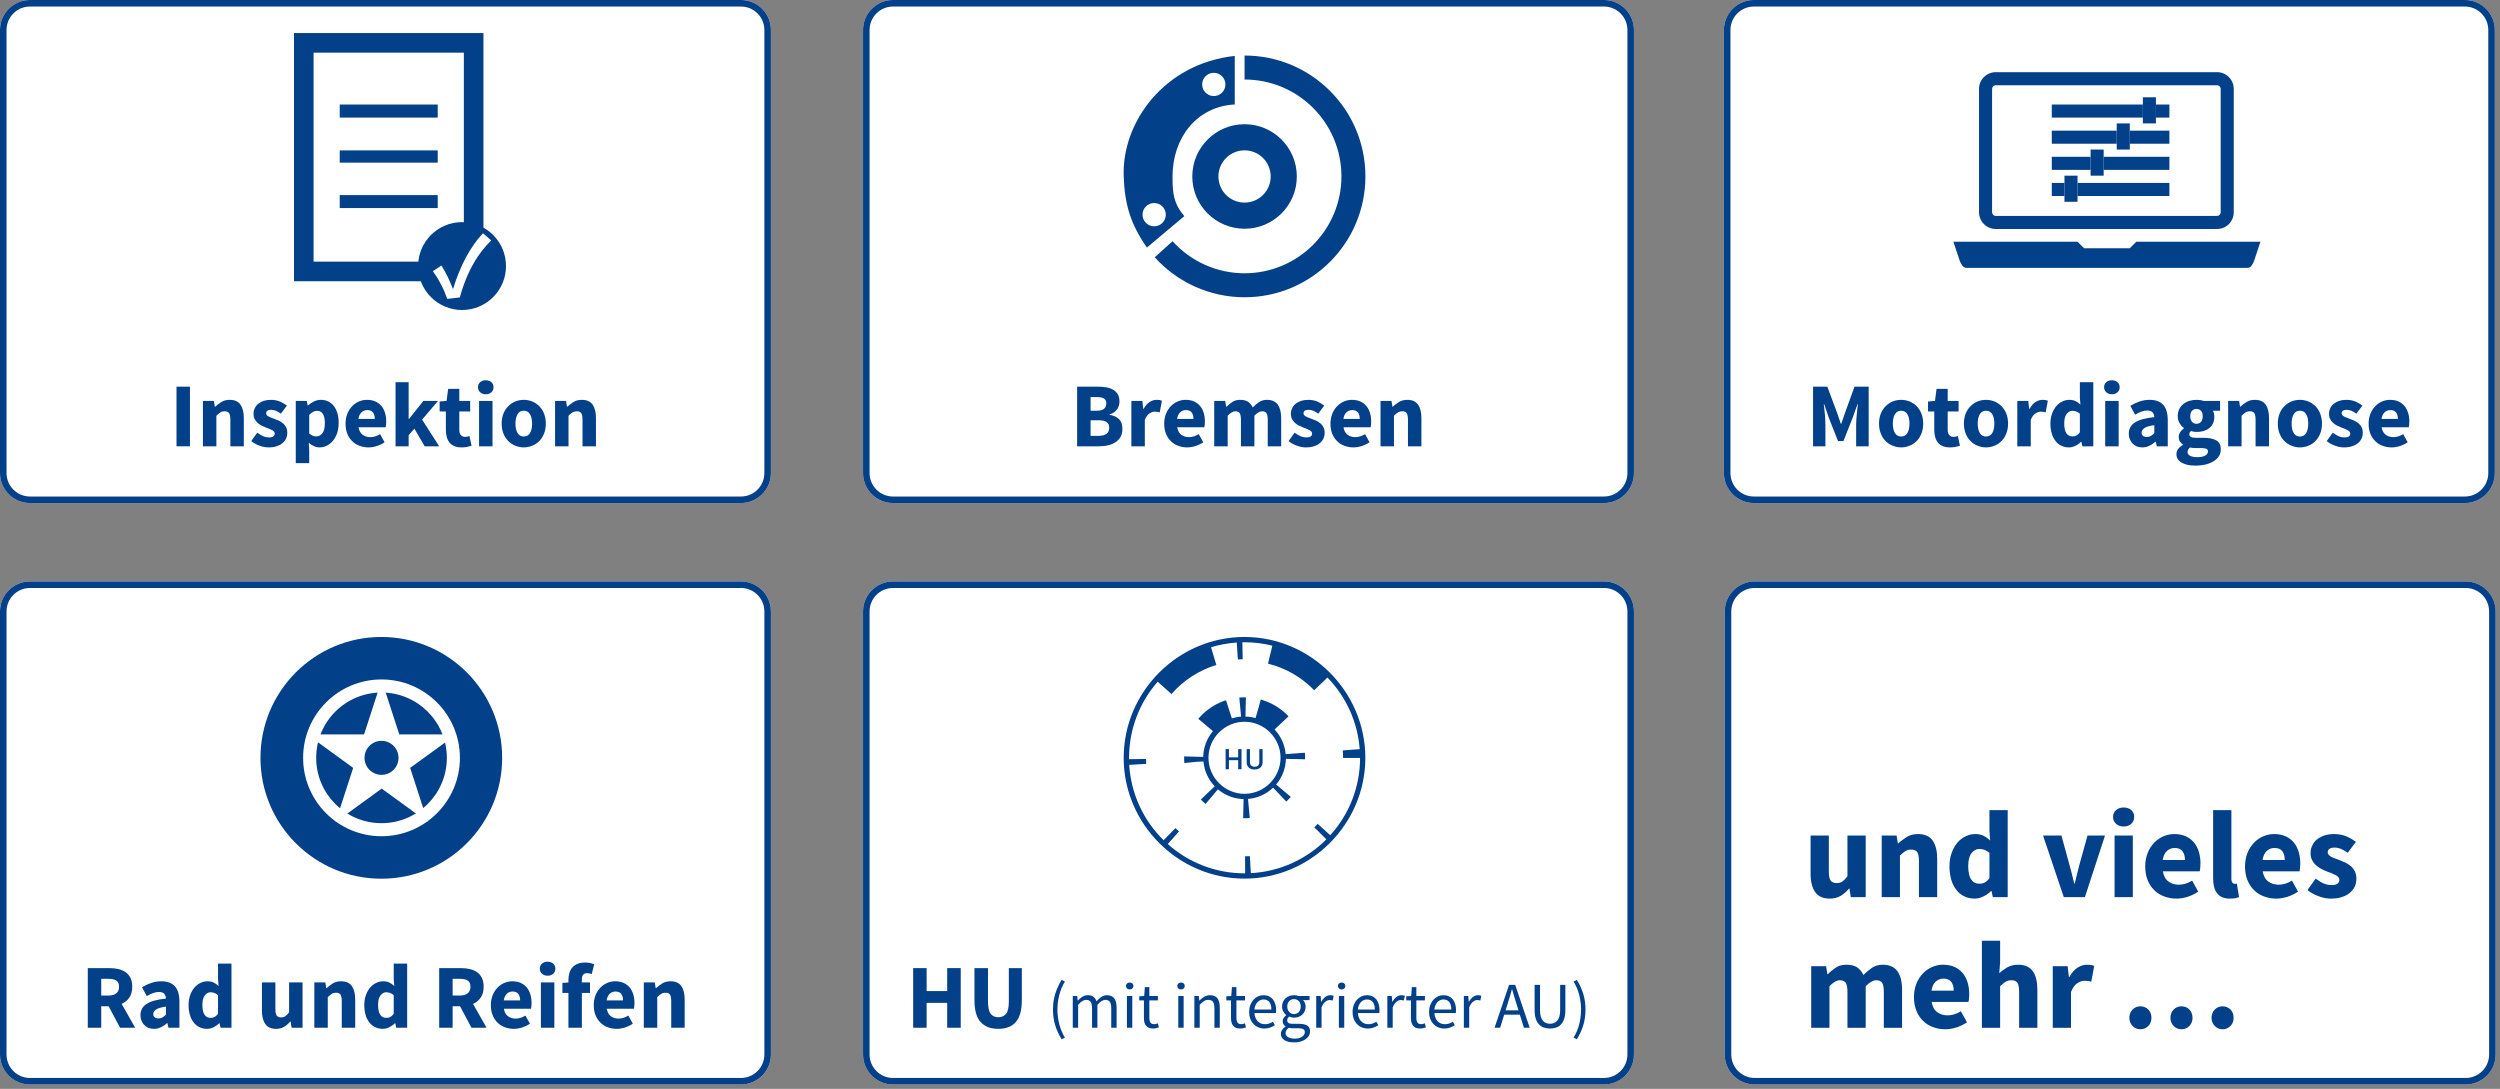 <?xml version="1.0" encoding="UTF-8" standalone="no"?> <svg xmlns="http://www.w3.org/2000/svg" xmlns:xlink="http://www.w3.org/1999/xlink" xmlns:serif="http://www.serif.com/" width="100%" height="100%" viewBox="0 0 287 125" xml:space="preserve" style="fill-rule:evenodd;clip-rule:evenodd;stroke-linejoin:round;stroke-miterlimit:2;"><rect x="0" y="0" width="287" height="125" fill="#808080" stroke="none"/> <g transform="matrix(0.75,0,0,0.75,0,0)"> <g transform="matrix(1,0,0,1,-24,-307)"> <path d="M142,311.59C142,309.056 139.944,307 137.41,307L28.59,307C26.056,307 24,309.056 24,311.59L24,379.41C24,381.944 26.056,384 28.59,384L137.41,384C139.944,384 142,381.944 142,379.41L142,311.59Z" style="fill:white;"></path> <path d="M142,311.59C142,309.056 139.944,307 137.41,307L28.59,307C26.056,307 24,309.056 24,311.59L24,379.41C24,381.944 26.056,384 28.59,384L137.41,384C139.944,384 142,381.944 142,379.41L142,311.59ZM141,311.59L141,379.41C141,381.392 139.392,383 137.41,383C137.41,383 28.59,383 28.59,383C26.608,383 25,381.392 25,379.41L25,311.59C25,309.608 26.608,308 28.59,308L137.41,308C139.392,308 141,309.608 141,311.59Z" style="fill:rgb(2,64,137);"></path> <g transform="matrix(1,0,0,1,-4.59,20)"> <g transform="matrix(14,0,0,14,54.529,355.314)"> <rect x="0.077" y="-0.652" width="0.147" height="0.652" style="fill:rgb(2,64,137);fill-rule:nonzero;"></rect> </g> <g transform="matrix(14,0,0,14,58.742,355.314)"> <path d="M0.065,-0.496L0.185,-0.496L0.195,-0.433L0.199,-0.433C0.22,-0.453 0.244,-0.47 0.269,-0.486C0.294,-0.501 0.324,-0.508 0.358,-0.508C0.412,-0.508 0.451,-0.49 0.476,-0.455C0.5,-0.42 0.512,-0.371 0.512,-0.308L0.512,0L0.365,0L0.365,-0.289C0.365,-0.325 0.36,-0.35 0.351,-0.363C0.341,-0.376 0.325,-0.383 0.304,-0.383C0.285,-0.383 0.269,-0.379 0.256,-0.371C0.243,-0.362 0.228,-0.35 0.212,-0.335L0.212,0L0.065,0L0.065,-0.496Z" style="fill:rgb(2,64,137);fill-rule:nonzero;"></path> </g> <g transform="matrix(14,0,0,14,66.751,355.314)"> <path d="M0.087,-0.149C0.11,-0.132 0.131,-0.119 0.152,-0.11C0.173,-0.101 0.194,-0.097 0.215,-0.097C0.237,-0.097 0.253,-0.101 0.263,-0.108C0.273,-0.115 0.278,-0.126 0.278,-0.139C0.278,-0.147 0.275,-0.154 0.27,-0.161C0.264,-0.167 0.256,-0.173 0.247,-0.178C0.237,-0.183 0.226,-0.188 0.214,-0.193C0.202,-0.197 0.19,-0.202 0.177,-0.207C0.162,-0.213 0.146,-0.22 0.131,-0.228C0.116,-0.236 0.102,-0.246 0.089,-0.258C0.076,-0.269 0.066,-0.283 0.058,-0.299C0.05,-0.314 0.046,-0.332 0.046,-0.353C0.046,-0.376 0.05,-0.397 0.06,-0.416C0.068,-0.435 0.081,-0.452 0.098,-0.465C0.115,-0.478 0.135,-0.489 0.158,-0.497C0.181,-0.504 0.207,-0.508 0.236,-0.508C0.274,-0.508 0.307,-0.501 0.336,-0.489C0.365,-0.476 0.39,-0.461 0.411,-0.445L0.345,-0.357C0.327,-0.37 0.309,-0.381 0.292,-0.388C0.275,-0.395 0.257,-0.399 0.24,-0.399C0.203,-0.399 0.184,-0.386 0.184,-0.36C0.184,-0.352 0.187,-0.345 0.192,-0.34C0.197,-0.334 0.205,-0.329 0.214,-0.324C0.223,-0.319 0.233,-0.315 0.245,-0.311C0.256,-0.306 0.268,-0.302 0.281,-0.297C0.297,-0.291 0.313,-0.284 0.329,-0.277C0.344,-0.269 0.359,-0.259 0.372,-0.248C0.385,-0.237 0.395,-0.223 0.403,-0.207C0.411,-0.19 0.415,-0.171 0.415,-0.148C0.415,-0.125 0.411,-0.104 0.402,-0.085C0.393,-0.066 0.38,-0.049 0.363,-0.035C0.346,-0.02 0.324,-0.009 0.299,-0.001C0.274,0.008 0.244,0.012 0.211,0.012C0.178,0.012 0.145,0.006 0.111,-0.007C0.076,-0.02 0.046,-0.036 0.021,-0.057L0.087,-0.149Z" style="fill:rgb(2,64,137);fill-rule:nonzero;"></path> </g> <g transform="matrix(14,0,0,14,72.953,355.314)"> <path d="M0.212,0.039L0.212,0.184L0.065,0.184L0.065,-0.496L0.185,-0.496L0.195,-0.447L0.199,-0.447C0.218,-0.464 0.24,-0.479 0.265,-0.491C0.289,-0.502 0.314,-0.508 0.34,-0.508C0.37,-0.508 0.397,-0.502 0.421,-0.49C0.445,-0.478 0.465,-0.461 0.482,-0.439C0.499,-0.417 0.511,-0.391 0.521,-0.36C0.53,-0.329 0.534,-0.294 0.534,-0.256C0.534,-0.213 0.528,-0.175 0.517,-0.143C0.505,-0.11 0.489,-0.082 0.47,-0.059C0.45,-0.036 0.428,-0.018 0.403,-0.006C0.378,0.006 0.352,0.012 0.325,0.012C0.304,0.012 0.283,0.008 0.263,-0.002C0.243,-0.011 0.224,-0.023 0.207,-0.04L0.212,0.039ZM0.212,-0.14C0.225,-0.128 0.239,-0.12 0.252,-0.115C0.265,-0.11 0.278,-0.108 0.291,-0.108C0.316,-0.108 0.338,-0.12 0.356,-0.143C0.374,-0.166 0.383,-0.203 0.383,-0.254C0.383,-0.343 0.354,-0.388 0.297,-0.388C0.268,-0.388 0.24,-0.373 0.212,-0.343L0.212,-0.14Z" style="fill:rgb(2,64,137);fill-rule:nonzero;"></path> </g> <g transform="matrix(14,0,0,14,80.975,355.314)"> <path d="M0.036,-0.248C0.036,-0.288 0.043,-0.324 0.056,-0.357C0.069,-0.389 0.087,-0.416 0.109,-0.439C0.13,-0.461 0.155,-0.478 0.183,-0.49C0.211,-0.502 0.24,-0.508 0.27,-0.508C0.305,-0.508 0.336,-0.502 0.363,-0.49C0.389,-0.478 0.411,-0.461 0.429,-0.44C0.446,-0.419 0.459,-0.394 0.468,-0.365C0.477,-0.335 0.481,-0.304 0.481,-0.27C0.481,-0.257 0.48,-0.245 0.479,-0.234C0.478,-0.223 0.476,-0.214 0.475,-0.208L0.178,-0.208C0.185,-0.17 0.2,-0.142 0.223,-0.126C0.246,-0.109 0.274,-0.1 0.307,-0.1C0.342,-0.1 0.378,-0.111 0.414,-0.133L0.463,-0.044C0.438,-0.027 0.409,-0.013 0.379,-0.003C0.347,0.007 0.317,0.012 0.287,0.012C0.252,0.012 0.219,0.006 0.188,-0.006C0.157,-0.017 0.131,-0.034 0.108,-0.057C0.085,-0.079 0.068,-0.106 0.055,-0.138C0.042,-0.17 0.036,-0.207 0.036,-0.248ZM0.356,-0.299C0.356,-0.328 0.35,-0.351 0.337,-0.369C0.324,-0.387 0.303,-0.396 0.273,-0.396C0.25,-0.396 0.229,-0.388 0.212,-0.373C0.194,-0.357 0.182,-0.332 0.177,-0.299L0.356,-0.299Z" style="fill:rgb(2,64,137);fill-rule:nonzero;"></path> </g> <g transform="matrix(14,0,0,14,88.227,355.314)"> <path d="M0.065,-0.701L0.208,-0.701L0.208,-0.299L0.212,-0.299L0.369,-0.496L0.529,-0.496L0.355,-0.292L0.542,0L0.383,0L0.271,-0.193L0.208,-0.122L0.208,0L0.065,0L0.065,-0.701Z" style="fill:rgb(2,64,137);fill-rule:nonzero;"></path> </g> <g transform="matrix(14,0,0,14,95.647,355.314)"> <path d="M0.085,-0.381L0.017,-0.381L0.017,-0.49L0.093,-0.496L0.11,-0.628L0.232,-0.628L0.232,-0.496L0.351,-0.496L0.351,-0.381L0.232,-0.381L0.232,-0.182C0.232,-0.154 0.238,-0.134 0.25,-0.122C0.261,-0.109 0.277,-0.103 0.296,-0.103C0.304,-0.103 0.312,-0.104 0.321,-0.106C0.329,-0.108 0.336,-0.11 0.343,-0.113L0.366,-0.006C0.353,-0.002 0.337,0.002 0.319,0.006C0.301,0.01 0.28,0.012 0.256,0.012C0.225,0.012 0.199,0.007 0.178,-0.002C0.156,-0.011 0.138,-0.024 0.125,-0.041C0.111,-0.058 0.101,-0.078 0.095,-0.102C0.088,-0.125 0.085,-0.151 0.085,-0.18L0.085,-0.381Z" style="fill:rgb(2,64,137);fill-rule:nonzero;"></path> </g> <g transform="matrix(14,0,0,14,101.009,355.314)"> <path d="M0.138,-0.569C0.113,-0.569 0.093,-0.576 0.077,-0.591C0.061,-0.605 0.053,-0.623 0.053,-0.646C0.053,-0.669 0.061,-0.687 0.077,-0.701C0.093,-0.715 0.113,-0.722 0.138,-0.722C0.163,-0.722 0.184,-0.715 0.2,-0.701C0.215,-0.687 0.223,-0.669 0.223,-0.646C0.223,-0.623 0.215,-0.605 0.2,-0.591C0.184,-0.576 0.163,-0.569 0.138,-0.569ZM0.065,-0.496L0.212,-0.496L0.212,0L0.065,0L0.065,-0.496Z" style="fill:rgb(2,64,137);fill-rule:nonzero;"></path> </g> <g transform="matrix(14,0,0,14,104.873,355.314)"> <path d="M0.036,-0.248C0.036,-0.289 0.043,-0.326 0.056,-0.359C0.069,-0.391 0.087,-0.418 0.11,-0.44C0.132,-0.462 0.158,-0.479 0.187,-0.491C0.216,-0.502 0.247,-0.508 0.278,-0.508C0.309,-0.508 0.339,-0.502 0.369,-0.491C0.398,-0.479 0.423,-0.462 0.446,-0.44C0.468,-0.418 0.486,-0.391 0.499,-0.359C0.512,-0.326 0.519,-0.289 0.519,-0.248C0.519,-0.207 0.512,-0.17 0.499,-0.138C0.486,-0.105 0.468,-0.078 0.446,-0.056C0.423,-0.034 0.398,-0.017 0.369,-0.006C0.339,0.006 0.309,0.012 0.278,0.012C0.247,0.012 0.216,0.006 0.187,-0.006C0.158,-0.017 0.132,-0.034 0.11,-0.056C0.087,-0.078 0.069,-0.105 0.056,-0.138C0.043,-0.17 0.036,-0.207 0.036,-0.248ZM0.187,-0.248C0.187,-0.205 0.195,-0.17 0.21,-0.145C0.225,-0.12 0.247,-0.107 0.278,-0.107C0.308,-0.107 0.331,-0.12 0.346,-0.145C0.361,-0.17 0.369,-0.205 0.369,-0.248C0.369,-0.291 0.361,-0.326 0.346,-0.351C0.331,-0.376 0.308,-0.389 0.278,-0.389C0.247,-0.389 0.225,-0.376 0.21,-0.351C0.195,-0.326 0.187,-0.291 0.187,-0.248Z" style="fill:rgb(2,64,137);fill-rule:nonzero;"></path> </g> <g transform="matrix(14,0,0,14,112.643,355.314)"> <path d="M0.065,-0.496L0.185,-0.496L0.195,-0.433L0.199,-0.433C0.22,-0.453 0.244,-0.47 0.269,-0.486C0.294,-0.501 0.324,-0.508 0.358,-0.508C0.412,-0.508 0.451,-0.49 0.476,-0.455C0.5,-0.42 0.512,-0.371 0.512,-0.308L0.512,0L0.365,0L0.365,-0.289C0.365,-0.325 0.36,-0.35 0.351,-0.363C0.341,-0.376 0.325,-0.383 0.304,-0.383C0.285,-0.383 0.269,-0.379 0.256,-0.371C0.243,-0.362 0.228,-0.35 0.212,-0.335L0.212,0L0.065,0L0.065,-0.496Z" style="fill:rgb(2,64,137);fill-rule:nonzero;"></path> </g> </g> <g transform="matrix(1,0,0,0.989,0,3.899)"> <rect x="69" y="311.59" width="29" height="38.41" style="fill:white;"></rect> <path d="M98,311.59L69,311.59L69,350L98,350L98,311.59ZM72,314.623L72,346.966L95,346.966L95,314.623L72,314.623Z" style="fill:rgb(2,64,137);"></path> </g> <rect x="76" y="323" width="15" height="2" style="fill:white;"></rect> <rect x="76" y="323" width="15" height="2" style="fill:rgb(2,64,137);"></rect> <g transform="matrix(1,0,0,0.937,0,27.37)"> <rect x="76" y="323" width="15" height="2" style="fill:white;"></rect> <rect x="76" y="323" width="15" height="2" style="fill:rgb(2,64,137);"></rect> </g> <g transform="matrix(1,0,0,0.992,0,16.447)"> <rect x="76" y="323" width="15" height="2" style="fill:white;"></rect> <rect x="76" y="323" width="15" height="2" style="fill:rgb(2,64,137);"></rect> </g> <circle cx="94.726" cy="347.726" r="6.726" style="fill:rgb(2,64,137);"></circle> <g transform="matrix(13.934,0,0,14.202,90.162,352.469)"> <path d="M0.165,0.02C0.154,-0.008 0.143,-0.035 0.133,-0.061C0.122,-0.086 0.11,-0.111 0.097,-0.135C0.084,-0.159 0.071,-0.183 0.056,-0.207C0.041,-0.23 0.025,-0.254 0.007,-0.279L0.101,-0.34C0.127,-0.299 0.15,-0.257 0.171,-0.216C0.191,-0.174 0.209,-0.132 0.226,-0.09L0.23,-0.09C0.248,-0.15 0.269,-0.208 0.293,-0.265C0.316,-0.322 0.342,-0.376 0.37,-0.427C0.398,-0.478 0.428,-0.526 0.46,-0.57C0.491,-0.614 0.524,-0.653 0.558,-0.688L0.648,-0.61C0.614,-0.578 0.581,-0.542 0.548,-0.501C0.515,-0.46 0.484,-0.415 0.455,-0.364C0.425,-0.313 0.397,-0.257 0.372,-0.196C0.346,-0.135 0.323,-0.068 0.303,0.004L0.165,0.02Z" style="fill:white;fill-rule:nonzero;"></path> </g> </g> <g transform="matrix(1,0,0,1,108.103,-307)"> <path d="M142,311.59C142,309.056 139.944,307 137.41,307L28.59,307C26.056,307 24,309.056 24,311.59L24,379.41C24,381.944 26.056,384 28.59,384L137.41,384C139.944,384 142,381.944 142,379.41L142,311.59Z" style="fill:white;"></path> <path d="M142,311.59C142,309.056 139.944,307 137.41,307L28.59,307C26.056,307 24,309.056 24,311.59L24,379.41C24,381.944 26.056,384 28.59,384L137.41,384C139.944,384 142,381.944 142,379.41L142,311.59ZM141,311.59L141,379.41C141,381.392 139.392,383 137.41,383C137.41,383 28.59,383 28.59,383C26.608,383 25,381.392 25,379.41L25,311.59C25,309.608 26.608,308 28.59,308L137.41,308C139.392,308 141,309.608 141,311.59Z" style="fill:rgb(2,64,137);"></path> <g transform="matrix(1,0,0,1,-4.59,20)"> <g transform="matrix(14,0,0,14,60.282,355.314)"> <path d="M0.077,-0.652L0.3,-0.652C0.334,-0.652 0.366,-0.65 0.395,-0.645C0.424,-0.64 0.449,-0.631 0.471,-0.618C0.492,-0.605 0.509,-0.589 0.522,-0.568C0.534,-0.547 0.54,-0.521 0.54,-0.49C0.54,-0.475 0.538,-0.461 0.534,-0.446C0.529,-0.431 0.523,-0.418 0.514,-0.405C0.505,-0.392 0.494,-0.381 0.48,-0.371C0.466,-0.361 0.45,-0.354 0.431,-0.349L0.431,-0.345C0.478,-0.336 0.513,-0.32 0.537,-0.295C0.56,-0.27 0.572,-0.236 0.572,-0.192C0.572,-0.159 0.566,-0.13 0.553,-0.106C0.54,-0.082 0.522,-0.062 0.499,-0.047C0.476,-0.031 0.449,-0.019 0.418,-0.012C0.387,-0.004 0.354,0 0.319,0L0.077,0L0.077,-0.652ZM0.293,-0.389C0.329,-0.389 0.355,-0.396 0.372,-0.411C0.388,-0.425 0.396,-0.444 0.396,-0.469C0.396,-0.494 0.388,-0.511 0.371,-0.522C0.354,-0.533 0.329,-0.538 0.294,-0.538L0.224,-0.538L0.224,-0.389L0.293,-0.389ZM0.307,-0.114C0.388,-0.114 0.428,-0.144 0.428,-0.203C0.428,-0.232 0.418,-0.253 0.398,-0.266C0.378,-0.279 0.348,-0.285 0.307,-0.285L0.224,-0.285L0.224,-0.114L0.307,-0.114Z" style="fill:rgb(2,64,137);fill-rule:nonzero;"></path> </g> <g transform="matrix(14,0,0,14,68.752,355.314)"> <path d="M0.065,-0.496L0.185,-0.496L0.195,-0.409L0.199,-0.409C0.217,-0.443 0.239,-0.468 0.264,-0.484C0.289,-0.5 0.315,-0.508 0.34,-0.508C0.354,-0.508 0.366,-0.507 0.375,-0.506C0.384,-0.504 0.392,-0.501 0.399,-0.498L0.375,-0.371C0.366,-0.374 0.357,-0.376 0.349,-0.377C0.341,-0.378 0.332,-0.379 0.321,-0.379C0.302,-0.379 0.283,-0.372 0.263,-0.359C0.242,-0.346 0.225,-0.322 0.212,-0.288L0.212,0L0.065,0L0.065,-0.496Z" style="fill:rgb(2,64,137);fill-rule:nonzero;"></path> </g> <g transform="matrix(14,0,0,14,74.184,355.314)"> <path d="M0.036,-0.248C0.036,-0.288 0.043,-0.324 0.056,-0.357C0.069,-0.389 0.087,-0.416 0.109,-0.439C0.13,-0.461 0.155,-0.478 0.183,-0.49C0.211,-0.502 0.24,-0.508 0.27,-0.508C0.305,-0.508 0.336,-0.502 0.363,-0.49C0.389,-0.478 0.411,-0.461 0.429,-0.44C0.446,-0.419 0.459,-0.394 0.468,-0.365C0.477,-0.335 0.481,-0.304 0.481,-0.27C0.481,-0.257 0.48,-0.245 0.479,-0.234C0.478,-0.223 0.476,-0.214 0.475,-0.208L0.178,-0.208C0.185,-0.17 0.2,-0.142 0.223,-0.126C0.246,-0.109 0.274,-0.1 0.307,-0.1C0.342,-0.1 0.378,-0.111 0.414,-0.133L0.463,-0.044C0.438,-0.027 0.409,-0.013 0.379,-0.003C0.347,0.007 0.317,0.012 0.287,0.012C0.252,0.012 0.219,0.006 0.188,-0.006C0.157,-0.017 0.131,-0.034 0.108,-0.057C0.085,-0.079 0.068,-0.106 0.055,-0.138C0.042,-0.17 0.036,-0.207 0.036,-0.248ZM0.356,-0.299C0.356,-0.328 0.35,-0.351 0.337,-0.369C0.324,-0.387 0.303,-0.396 0.273,-0.396C0.25,-0.396 0.229,-0.388 0.212,-0.373C0.194,-0.357 0.182,-0.332 0.177,-0.299L0.356,-0.299Z" style="fill:rgb(2,64,137);fill-rule:nonzero;"></path> </g> <g transform="matrix(14,0,0,14,81.436,355.314)"> <path d="M0.065,-0.496L0.185,-0.496L0.195,-0.432L0.199,-0.432C0.22,-0.453 0.242,-0.47 0.265,-0.486C0.288,-0.501 0.316,-0.508 0.349,-0.508C0.384,-0.508 0.413,-0.501 0.435,-0.487C0.456,-0.472 0.473,-0.452 0.486,-0.425C0.508,-0.448 0.531,-0.467 0.556,-0.484C0.58,-0.5 0.609,-0.508 0.642,-0.508C0.695,-0.508 0.735,-0.49 0.76,-0.455C0.785,-0.419 0.797,-0.37 0.797,-0.308L0.797,0L0.65,0L0.65,-0.289C0.65,-0.325 0.645,-0.35 0.636,-0.363C0.626,-0.376 0.61,-0.383 0.589,-0.383C0.564,-0.383 0.536,-0.367 0.504,-0.335L0.504,0L0.357,0L0.357,-0.289C0.357,-0.325 0.352,-0.35 0.343,-0.363C0.333,-0.376 0.317,-0.383 0.296,-0.383C0.271,-0.383 0.243,-0.367 0.212,-0.335L0.212,0L0.065,0L0.065,-0.496Z" style="fill:rgb(2,64,137);fill-rule:nonzero;"></path> </g> <g transform="matrix(14,0,0,14,93.434,355.314)"> <path d="M0.087,-0.149C0.11,-0.132 0.131,-0.119 0.152,-0.11C0.173,-0.101 0.194,-0.097 0.215,-0.097C0.237,-0.097 0.253,-0.101 0.263,-0.108C0.273,-0.115 0.278,-0.126 0.278,-0.139C0.278,-0.147 0.275,-0.154 0.27,-0.161C0.264,-0.167 0.256,-0.173 0.247,-0.178C0.237,-0.183 0.226,-0.188 0.214,-0.193C0.202,-0.197 0.19,-0.202 0.177,-0.207C0.162,-0.213 0.146,-0.22 0.131,-0.228C0.116,-0.236 0.102,-0.246 0.089,-0.258C0.076,-0.269 0.066,-0.283 0.058,-0.299C0.05,-0.314 0.046,-0.332 0.046,-0.353C0.046,-0.376 0.05,-0.397 0.06,-0.416C0.068,-0.435 0.081,-0.452 0.098,-0.465C0.115,-0.478 0.135,-0.489 0.158,-0.497C0.181,-0.504 0.207,-0.508 0.236,-0.508C0.274,-0.508 0.307,-0.501 0.336,-0.489C0.365,-0.476 0.39,-0.461 0.411,-0.445L0.345,-0.357C0.327,-0.37 0.309,-0.381 0.292,-0.388C0.275,-0.395 0.257,-0.399 0.24,-0.399C0.203,-0.399 0.184,-0.386 0.184,-0.36C0.184,-0.352 0.187,-0.345 0.192,-0.34C0.197,-0.334 0.205,-0.329 0.214,-0.324C0.223,-0.319 0.233,-0.315 0.245,-0.311C0.256,-0.306 0.268,-0.302 0.281,-0.297C0.297,-0.291 0.313,-0.284 0.329,-0.277C0.344,-0.269 0.359,-0.259 0.372,-0.248C0.385,-0.237 0.395,-0.223 0.403,-0.207C0.411,-0.19 0.415,-0.171 0.415,-0.148C0.415,-0.125 0.411,-0.104 0.402,-0.085C0.393,-0.066 0.38,-0.049 0.363,-0.035C0.346,-0.02 0.324,-0.009 0.299,-0.001C0.274,0.008 0.244,0.012 0.211,0.012C0.178,0.012 0.145,0.006 0.111,-0.007C0.076,-0.02 0.046,-0.036 0.021,-0.057L0.087,-0.149Z" style="fill:rgb(2,64,137);fill-rule:nonzero;"></path> </g> <g transform="matrix(14,0,0,14,99.636,355.314)"> <path d="M0.036,-0.248C0.036,-0.288 0.043,-0.324 0.056,-0.357C0.069,-0.389 0.087,-0.416 0.109,-0.439C0.13,-0.461 0.155,-0.478 0.183,-0.49C0.211,-0.502 0.24,-0.508 0.27,-0.508C0.305,-0.508 0.336,-0.502 0.363,-0.49C0.389,-0.478 0.411,-0.461 0.429,-0.44C0.446,-0.419 0.459,-0.394 0.468,-0.365C0.477,-0.335 0.481,-0.304 0.481,-0.27C0.481,-0.257 0.48,-0.245 0.479,-0.234C0.478,-0.223 0.476,-0.214 0.475,-0.208L0.178,-0.208C0.185,-0.17 0.2,-0.142 0.223,-0.126C0.246,-0.109 0.274,-0.1 0.307,-0.1C0.342,-0.1 0.378,-0.111 0.414,-0.133L0.463,-0.044C0.438,-0.027 0.409,-0.013 0.379,-0.003C0.347,0.007 0.317,0.012 0.287,0.012C0.252,0.012 0.219,0.006 0.188,-0.006C0.157,-0.017 0.131,-0.034 0.108,-0.057C0.085,-0.079 0.068,-0.106 0.055,-0.138C0.042,-0.17 0.036,-0.207 0.036,-0.248ZM0.356,-0.299C0.356,-0.328 0.35,-0.351 0.337,-0.369C0.324,-0.387 0.303,-0.396 0.273,-0.396C0.25,-0.396 0.229,-0.388 0.212,-0.373C0.194,-0.357 0.182,-0.332 0.177,-0.299L0.356,-0.299Z" style="fill:rgb(2,64,137);fill-rule:nonzero;"></path> </g> <g transform="matrix(14,0,0,14,106.889,355.314)"> <path d="M0.065,-0.496L0.185,-0.496L0.195,-0.433L0.199,-0.433C0.22,-0.453 0.244,-0.47 0.269,-0.486C0.294,-0.501 0.324,-0.508 0.358,-0.508C0.412,-0.508 0.451,-0.49 0.476,-0.455C0.5,-0.42 0.512,-0.371 0.512,-0.308L0.512,0L0.365,0L0.365,-0.289C0.365,-0.325 0.36,-0.35 0.351,-0.363C0.341,-0.376 0.325,-0.383 0.304,-0.383C0.285,-0.383 0.269,-0.379 0.256,-0.371C0.243,-0.362 0.228,-0.35 0.212,-0.335L0.212,0L0.065,0L0.065,-0.496Z" style="fill:rgb(2,64,137);fill-rule:nonzero;"></path> </g> </g> <g transform="matrix(-1,1.22465e-16,-1.22465e-16,-1,296.897,668)"> <path d="M228.248,321.621C224.74,317.725 219.743,315.5 214.5,315.5C204.29,315.5 196,323.79 196,334C196,344.217 204.283,352.5 214.5,352.5L214.5,348.829C206.31,348.829 199.671,342.19 199.671,334C199.671,325.816 206.316,319.171 214.5,319.171C218.703,319.171 222.708,320.954 225.52,324.078L228.248,321.621Z" style="fill:rgb(2,64,137);"></path> </g> <g transform="matrix(6.12323e-17,-1,1,6.12323e-17,-251.603,548.5)"> <path d="M232.94,332.501C231.756,321.638 222.72,315.196 214.5,315.5C210.129,315.662 207.197,316.563 203.608,319.05L208.413,324.777C210.399,323.111 211.908,322.976 214.5,322.976C220.364,322.976 225.202,326.644 225.509,332.5L232.94,332.501Z" style="fill:rgb(2,64,137);"></path> </g> <g transform="matrix(1,0,0,1,-132.103,0.013)"> <path d="M214.5,326C218.915,326 222.5,329.585 222.5,334C222.5,338.415 218.915,342 214.5,342C210.085,342 206.5,338.415 206.5,334C206.5,329.585 210.085,326 214.5,326ZM214.5,330C216.708,330 218.5,331.792 218.5,334C218.5,336.208 216.708,338 214.5,338C212.292,338 210.5,336.208 210.5,334C210.5,331.792 212.292,330 214.5,330Z" style="fill:rgb(2,64,137);"></path> </g> <g transform="matrix(1,0,0,1,-130.499,0.938)"> <circle cx="208.187" cy="318.986" r="1.781" style="fill:white;"></circle> </g> <g transform="matrix(1,0,0,1,-139.626,20.872)"> <circle cx="208.187" cy="318.986" r="1.781" style="fill:white;"></circle> </g> </g> <g transform="matrix(1,0,0,1,239.874,-307)"> <path d="M142,311.59C142,309.056 139.944,307 137.41,307L28.59,307C26.056,307 24,309.056 24,311.59L24,379.41C24,381.944 26.056,384 28.59,384L137.41,384C139.944,384 142,381.944 142,379.41L142,311.59Z" style="fill:white;"></path> <path d="M142,311.59C142,309.056 139.944,307 137.41,307L28.59,307C26.056,307 24,309.056 24,311.59L24,379.41C24,381.944 26.056,384 28.59,384L137.41,384C139.944,384 142,381.944 142,379.41L142,311.59ZM141,311.59L141,379.41C141,381.392 139.392,383 137.41,383C137.41,383 28.59,383 28.59,383C26.608,383 25,381.392 25,379.41C25,379.41 25,311.59 25,311.59C25,309.608 26.608,308 28.59,308L137.41,308C139.392,308 141,309.608 141,311.59Z" style="fill:rgb(2,64,137);"></path> <g transform="matrix(1,0,0,1,-4.59,20)"> <g transform="matrix(14,0,0,14,41.158,355.314)"> <path d="M0.077,-0.652L0.233,-0.652L0.342,-0.359L0.381,-0.245L0.385,-0.245L0.424,-0.359L0.53,-0.652L0.685,-0.652L0.685,0L0.548,0L0.548,-0.239C0.548,-0.255 0.549,-0.273 0.55,-0.292C0.551,-0.311 0.553,-0.331 0.555,-0.351C0.557,-0.37 0.559,-0.39 0.561,-0.409C0.563,-0.428 0.565,-0.445 0.567,-0.461L0.563,-0.461L0.509,-0.31L0.409,-0.057L0.35,-0.057L0.25,-0.31L0.198,-0.461L0.194,-0.461C0.196,-0.445 0.198,-0.428 0.2,-0.409C0.202,-0.39 0.204,-0.37 0.206,-0.351C0.207,-0.331 0.209,-0.311 0.21,-0.292C0.211,-0.273 0.212,-0.255 0.212,-0.239L0.212,0L0.077,0L0.077,-0.652Z" style="fill:rgb(2,64,137);fill-rule:nonzero;"></path> </g> <g transform="matrix(14,0,0,14,51.827,355.314)"> <path d="M0.036,-0.248C0.036,-0.289 0.043,-0.326 0.056,-0.359C0.069,-0.391 0.087,-0.418 0.11,-0.44C0.132,-0.462 0.158,-0.479 0.187,-0.491C0.216,-0.502 0.247,-0.508 0.278,-0.508C0.309,-0.508 0.339,-0.502 0.369,-0.491C0.398,-0.479 0.423,-0.462 0.446,-0.44C0.468,-0.418 0.486,-0.391 0.499,-0.359C0.512,-0.326 0.519,-0.289 0.519,-0.248C0.519,-0.207 0.512,-0.17 0.499,-0.138C0.486,-0.105 0.468,-0.078 0.446,-0.056C0.423,-0.034 0.398,-0.017 0.369,-0.006C0.339,0.006 0.309,0.012 0.278,0.012C0.247,0.012 0.216,0.006 0.187,-0.006C0.158,-0.017 0.132,-0.034 0.11,-0.056C0.087,-0.078 0.069,-0.105 0.056,-0.138C0.043,-0.17 0.036,-0.207 0.036,-0.248ZM0.187,-0.248C0.187,-0.205 0.195,-0.17 0.21,-0.145C0.225,-0.12 0.247,-0.107 0.278,-0.107C0.308,-0.107 0.331,-0.12 0.346,-0.145C0.361,-0.17 0.369,-0.205 0.369,-0.248C0.369,-0.291 0.361,-0.326 0.346,-0.351C0.331,-0.376 0.308,-0.389 0.278,-0.389C0.247,-0.389 0.225,-0.376 0.21,-0.351C0.195,-0.326 0.187,-0.291 0.187,-0.248Z" style="fill:rgb(2,64,137);fill-rule:nonzero;"></path> </g> <g transform="matrix(14,0,0,14,59.596,355.314)"> <path d="M0.085,-0.381L0.017,-0.381L0.017,-0.49L0.093,-0.496L0.11,-0.628L0.232,-0.628L0.232,-0.496L0.351,-0.496L0.351,-0.381L0.232,-0.381L0.232,-0.182C0.232,-0.154 0.238,-0.134 0.25,-0.122C0.261,-0.109 0.277,-0.103 0.296,-0.103C0.304,-0.103 0.312,-0.104 0.321,-0.106C0.329,-0.108 0.336,-0.11 0.343,-0.113L0.366,-0.006C0.353,-0.002 0.337,0.002 0.319,0.006C0.301,0.01 0.28,0.012 0.256,0.012C0.225,0.012 0.199,0.007 0.178,-0.002C0.156,-0.011 0.138,-0.024 0.125,-0.041C0.111,-0.058 0.101,-0.078 0.095,-0.102C0.088,-0.125 0.085,-0.151 0.085,-0.18L0.085,-0.381Z" style="fill:rgb(2,64,137);fill-rule:nonzero;"></path> </g> <g transform="matrix(14,0,0,14,64.819,355.314)"> <path d="M0.036,-0.248C0.036,-0.289 0.043,-0.326 0.056,-0.359C0.069,-0.391 0.087,-0.418 0.11,-0.44C0.132,-0.462 0.158,-0.479 0.187,-0.491C0.216,-0.502 0.247,-0.508 0.278,-0.508C0.309,-0.508 0.339,-0.502 0.369,-0.491C0.398,-0.479 0.423,-0.462 0.446,-0.44C0.468,-0.418 0.486,-0.391 0.499,-0.359C0.512,-0.326 0.519,-0.289 0.519,-0.248C0.519,-0.207 0.512,-0.17 0.499,-0.138C0.486,-0.105 0.468,-0.078 0.446,-0.056C0.423,-0.034 0.398,-0.017 0.369,-0.006C0.339,0.006 0.309,0.012 0.278,0.012C0.247,0.012 0.216,0.006 0.187,-0.006C0.158,-0.017 0.132,-0.034 0.11,-0.056C0.087,-0.078 0.069,-0.105 0.056,-0.138C0.043,-0.17 0.036,-0.207 0.036,-0.248ZM0.187,-0.248C0.187,-0.205 0.195,-0.17 0.21,-0.145C0.225,-0.12 0.247,-0.107 0.278,-0.107C0.308,-0.107 0.331,-0.12 0.346,-0.145C0.361,-0.17 0.369,-0.205 0.369,-0.248C0.369,-0.291 0.361,-0.326 0.346,-0.351C0.331,-0.376 0.308,-0.389 0.278,-0.389C0.247,-0.389 0.225,-0.376 0.21,-0.351C0.195,-0.326 0.187,-0.291 0.187,-0.248Z" style="fill:rgb(2,64,137);fill-rule:nonzero;"></path> </g> <g transform="matrix(14,0,0,14,72.588,355.314)"> <path d="M0.065,-0.496L0.185,-0.496L0.195,-0.409L0.199,-0.409C0.217,-0.443 0.239,-0.468 0.264,-0.484C0.289,-0.5 0.315,-0.508 0.34,-0.508C0.354,-0.508 0.366,-0.507 0.375,-0.506C0.384,-0.504 0.392,-0.501 0.399,-0.498L0.375,-0.371C0.366,-0.374 0.357,-0.376 0.349,-0.377C0.341,-0.378 0.332,-0.379 0.321,-0.379C0.302,-0.379 0.283,-0.372 0.263,-0.359C0.242,-0.346 0.225,-0.322 0.212,-0.288L0.212,0L0.065,0L0.065,-0.496Z" style="fill:rgb(2,64,137);fill-rule:nonzero;"></path> </g> <g transform="matrix(14,0,0,14,78.02,355.314)"> <path d="M0.039,-0.248C0.039,-0.289 0.045,-0.325 0.057,-0.357C0.068,-0.389 0.084,-0.416 0.103,-0.439C0.122,-0.461 0.143,-0.478 0.169,-0.49C0.194,-0.502 0.219,-0.508 0.245,-0.508C0.273,-0.508 0.296,-0.503 0.314,-0.494C0.332,-0.485 0.35,-0.472 0.367,-0.456L0.361,-0.532L0.361,-0.701L0.508,-0.701L0.508,0L0.388,0L0.378,-0.049L0.374,-0.049C0.357,-0.032 0.336,-0.017 0.313,-0.006C0.29,0.006 0.266,0.012 0.242,0.012C0.211,0.012 0.184,0.006 0.159,-0.006C0.133,-0.018 0.112,-0.035 0.095,-0.058C0.077,-0.08 0.063,-0.107 0.054,-0.139C0.044,-0.171 0.039,-0.207 0.039,-0.248ZM0.19,-0.25C0.19,-0.201 0.198,-0.165 0.214,-0.142C0.229,-0.119 0.251,-0.108 0.28,-0.108C0.296,-0.108 0.311,-0.111 0.324,-0.118C0.337,-0.125 0.349,-0.136 0.361,-0.153L0.361,-0.356C0.348,-0.368 0.334,-0.376 0.32,-0.381C0.306,-0.386 0.292,-0.388 0.279,-0.388C0.256,-0.388 0.235,-0.377 0.217,-0.355C0.199,-0.332 0.19,-0.297 0.19,-0.25Z" style="fill:rgb(2,64,137);fill-rule:nonzero;"></path> </g> <g transform="matrix(14,0,0,14,86.043,355.314)"> <path d="M0.138,-0.569C0.113,-0.569 0.093,-0.576 0.077,-0.591C0.061,-0.605 0.053,-0.623 0.053,-0.646C0.053,-0.669 0.061,-0.687 0.077,-0.701C0.093,-0.715 0.113,-0.722 0.138,-0.722C0.163,-0.722 0.184,-0.715 0.2,-0.701C0.215,-0.687 0.223,-0.669 0.223,-0.646C0.223,-0.623 0.215,-0.605 0.2,-0.591C0.184,-0.576 0.163,-0.569 0.138,-0.569ZM0.065,-0.496L0.212,-0.496L0.212,0L0.065,0L0.065,-0.496Z" style="fill:rgb(2,64,137);fill-rule:nonzero;"></path> </g> <g transform="matrix(14,0,0,14,89.906,355.314)"> <path d="M0.047,-0.138C0.047,-0.19 0.069,-0.231 0.113,-0.26C0.157,-0.289 0.228,-0.309 0.326,-0.319C0.325,-0.341 0.318,-0.359 0.306,-0.372C0.294,-0.385 0.275,-0.391 0.248,-0.391C0.227,-0.391 0.205,-0.387 0.184,-0.379C0.163,-0.371 0.14,-0.36 0.116,-0.346L0.064,-0.443C0.096,-0.462 0.13,-0.478 0.165,-0.49C0.2,-0.502 0.237,-0.508 0.276,-0.508C0.34,-0.508 0.389,-0.49 0.423,-0.454C0.456,-0.417 0.473,-0.361 0.473,-0.284L0.473,0L0.353,0L0.342,-0.051L0.339,-0.051C0.318,-0.032 0.295,-0.017 0.272,-0.006C0.248,0.006 0.222,0.012 0.194,0.012C0.171,0.012 0.151,0.008 0.133,0.001C0.115,-0.007 0.1,-0.018 0.087,-0.032C0.074,-0.045 0.065,-0.061 0.058,-0.079C0.05,-0.097 0.047,-0.117 0.047,-0.138ZM0.187,-0.149C0.187,-0.133 0.192,-0.121 0.203,-0.114C0.213,-0.106 0.227,-0.102 0.244,-0.102C0.261,-0.102 0.276,-0.106 0.288,-0.113C0.3,-0.12 0.313,-0.131 0.326,-0.144L0.326,-0.231C0.273,-0.224 0.237,-0.213 0.217,-0.199C0.197,-0.185 0.187,-0.168 0.187,-0.149Z" style="fill:rgb(2,64,137);fill-rule:nonzero;"></path> </g> <g transform="matrix(14,0,0,14,97.382,355.314)"> <path d="M0.155,0.062C0.155,0.081 0.165,0.095 0.185,0.105C0.205,0.114 0.232,0.119 0.265,0.119C0.298,0.119 0.326,0.113 0.347,0.102C0.368,0.09 0.379,0.075 0.379,0.058C0.379,0.043 0.373,0.032 0.36,0.027C0.347,0.022 0.328,0.019 0.303,0.019L0.252,0.019C0.235,0.019 0.221,0.019 0.21,0.018C0.199,0.017 0.19,0.015 0.182,0.013C0.164,0.029 0.155,0.045 0.155,0.062ZM0.034,0.085C0.034,0.045 0.058,0.012 0.105,-0.015L0.105,-0.019C0.092,-0.028 0.081,-0.039 0.072,-0.052C0.063,-0.065 0.059,-0.082 0.059,-0.103C0.059,-0.121 0.064,-0.138 0.075,-0.155C0.086,-0.171 0.099,-0.185 0.115,-0.196L0.115,-0.2C0.098,-0.212 0.082,-0.229 0.069,-0.252C0.055,-0.274 0.048,-0.3 0.048,-0.329C0.048,-0.359 0.054,-0.385 0.065,-0.408C0.076,-0.43 0.092,-0.448 0.111,-0.464C0.13,-0.478 0.151,-0.49 0.176,-0.497C0.201,-0.504 0.226,-0.508 0.253,-0.508C0.282,-0.508 0.308,-0.504 0.33,-0.496L0.511,-0.496L0.511,-0.389L0.432,-0.389C0.437,-0.382 0.44,-0.372 0.444,-0.361C0.447,-0.35 0.448,-0.337 0.448,-0.324C0.448,-0.295 0.443,-0.271 0.433,-0.25C0.423,-0.229 0.409,-0.211 0.392,-0.198C0.374,-0.184 0.353,-0.174 0.33,-0.167C0.306,-0.16 0.28,-0.157 0.253,-0.157C0.234,-0.157 0.214,-0.16 0.193,-0.167C0.186,-0.162 0.182,-0.156 0.179,-0.151C0.176,-0.146 0.175,-0.139 0.175,-0.13C0.175,-0.117 0.181,-0.108 0.192,-0.102C0.203,-0.096 0.222,-0.093 0.25,-0.093L0.33,-0.093C0.391,-0.093 0.438,-0.083 0.471,-0.064C0.503,-0.044 0.519,-0.012 0.519,0.033C0.519,0.059 0.513,0.083 0.5,0.105C0.487,0.126 0.468,0.145 0.444,0.161C0.42,0.176 0.391,0.189 0.357,0.198C0.323,0.206 0.285,0.211 0.242,0.211C0.213,0.211 0.186,0.209 0.161,0.204C0.135,0.199 0.114,0.191 0.095,0.181C0.076,0.171 0.061,0.158 0.05,0.142C0.039,0.126 0.034,0.107 0.034,0.085ZM0.253,-0.246C0.272,-0.246 0.289,-0.253 0.302,-0.267C0.315,-0.28 0.321,-0.301 0.321,-0.329C0.321,-0.355 0.315,-0.375 0.302,-0.389C0.289,-0.402 0.272,-0.409 0.253,-0.409C0.234,-0.409 0.218,-0.402 0.205,-0.389C0.192,-0.376 0.185,-0.356 0.185,-0.329C0.185,-0.301 0.192,-0.28 0.205,-0.267C0.218,-0.253 0.234,-0.246 0.253,-0.246Z" style="fill:rgb(2,64,137);fill-rule:nonzero;"></path> </g> <g transform="matrix(14,0,0,14,104.859,355.314)"> <path d="M0.065,-0.496L0.185,-0.496L0.195,-0.433L0.199,-0.433C0.22,-0.453 0.244,-0.47 0.269,-0.486C0.294,-0.501 0.324,-0.508 0.358,-0.508C0.412,-0.508 0.451,-0.49 0.476,-0.455C0.5,-0.42 0.512,-0.371 0.512,-0.308L0.512,0L0.365,0L0.365,-0.289C0.365,-0.325 0.36,-0.35 0.351,-0.363C0.341,-0.376 0.325,-0.383 0.304,-0.383C0.285,-0.383 0.269,-0.379 0.256,-0.371C0.243,-0.362 0.228,-0.35 0.212,-0.335L0.212,0L0.065,0L0.065,-0.496Z" style="fill:rgb(2,64,137);fill-rule:nonzero;"></path> </g> <g transform="matrix(14,0,0,14,112.867,355.314)"> <path d="M0.036,-0.248C0.036,-0.289 0.043,-0.326 0.056,-0.359C0.069,-0.391 0.087,-0.418 0.11,-0.44C0.132,-0.462 0.158,-0.479 0.187,-0.491C0.216,-0.502 0.247,-0.508 0.278,-0.508C0.309,-0.508 0.339,-0.502 0.369,-0.491C0.398,-0.479 0.423,-0.462 0.446,-0.44C0.468,-0.418 0.486,-0.391 0.499,-0.359C0.512,-0.326 0.519,-0.289 0.519,-0.248C0.519,-0.207 0.512,-0.17 0.499,-0.138C0.486,-0.105 0.468,-0.078 0.446,-0.056C0.423,-0.034 0.398,-0.017 0.369,-0.006C0.339,0.006 0.309,0.012 0.278,0.012C0.247,0.012 0.216,0.006 0.187,-0.006C0.158,-0.017 0.132,-0.034 0.11,-0.056C0.087,-0.078 0.069,-0.105 0.056,-0.138C0.043,-0.17 0.036,-0.207 0.036,-0.248ZM0.187,-0.248C0.187,-0.205 0.195,-0.17 0.21,-0.145C0.225,-0.12 0.247,-0.107 0.278,-0.107C0.308,-0.107 0.331,-0.12 0.346,-0.145C0.361,-0.17 0.369,-0.205 0.369,-0.248C0.369,-0.291 0.361,-0.326 0.346,-0.351C0.331,-0.376 0.308,-0.389 0.278,-0.389C0.247,-0.389 0.225,-0.376 0.21,-0.351C0.195,-0.326 0.187,-0.291 0.187,-0.248Z" style="fill:rgb(2,64,137);fill-rule:nonzero;"></path> </g> <g transform="matrix(14,0,0,14,120.567,355.314)"> <path d="M0.087,-0.149C0.11,-0.132 0.131,-0.119 0.152,-0.11C0.173,-0.101 0.194,-0.097 0.215,-0.097C0.237,-0.097 0.253,-0.101 0.263,-0.108C0.273,-0.115 0.278,-0.126 0.278,-0.139C0.278,-0.147 0.275,-0.154 0.27,-0.161C0.264,-0.167 0.256,-0.173 0.247,-0.178C0.237,-0.183 0.226,-0.188 0.214,-0.193C0.202,-0.197 0.19,-0.202 0.177,-0.207C0.162,-0.213 0.146,-0.22 0.131,-0.228C0.116,-0.236 0.102,-0.246 0.089,-0.258C0.076,-0.269 0.066,-0.283 0.058,-0.299C0.05,-0.314 0.046,-0.332 0.046,-0.353C0.046,-0.376 0.05,-0.397 0.06,-0.416C0.068,-0.435 0.081,-0.452 0.098,-0.465C0.115,-0.478 0.135,-0.489 0.158,-0.497C0.181,-0.504 0.207,-0.508 0.236,-0.508C0.274,-0.508 0.307,-0.501 0.336,-0.489C0.365,-0.476 0.39,-0.461 0.411,-0.445L0.345,-0.357C0.327,-0.37 0.309,-0.381 0.292,-0.388C0.275,-0.395 0.257,-0.399 0.24,-0.399C0.203,-0.399 0.184,-0.386 0.184,-0.36C0.184,-0.352 0.187,-0.345 0.192,-0.34C0.197,-0.334 0.205,-0.329 0.214,-0.324C0.223,-0.319 0.233,-0.315 0.245,-0.311C0.256,-0.306 0.268,-0.302 0.281,-0.297C0.297,-0.291 0.313,-0.284 0.329,-0.277C0.344,-0.269 0.359,-0.259 0.372,-0.248C0.385,-0.237 0.395,-0.223 0.403,-0.207C0.411,-0.19 0.415,-0.171 0.415,-0.148C0.415,-0.125 0.411,-0.104 0.402,-0.085C0.393,-0.066 0.38,-0.049 0.363,-0.035C0.346,-0.02 0.324,-0.009 0.299,-0.001C0.274,0.008 0.244,0.012 0.211,0.012C0.178,0.012 0.145,0.006 0.111,-0.007C0.076,-0.02 0.046,-0.036 0.021,-0.057L0.087,-0.149Z" style="fill:rgb(2,64,137);fill-rule:nonzero;"></path> </g> <g transform="matrix(14,0,0,14,126.769,355.314)"> <path d="M0.036,-0.248C0.036,-0.288 0.043,-0.324 0.056,-0.357C0.069,-0.389 0.087,-0.416 0.109,-0.439C0.13,-0.461 0.155,-0.478 0.183,-0.49C0.211,-0.502 0.24,-0.508 0.27,-0.508C0.305,-0.508 0.336,-0.502 0.363,-0.49C0.389,-0.478 0.411,-0.461 0.429,-0.44C0.446,-0.419 0.459,-0.394 0.468,-0.365C0.477,-0.335 0.481,-0.304 0.481,-0.27C0.481,-0.257 0.48,-0.245 0.479,-0.234C0.478,-0.223 0.476,-0.214 0.475,-0.208L0.178,-0.208C0.185,-0.17 0.2,-0.142 0.223,-0.126C0.246,-0.109 0.274,-0.1 0.307,-0.1C0.342,-0.1 0.378,-0.111 0.414,-0.133L0.463,-0.044C0.438,-0.027 0.409,-0.013 0.379,-0.003C0.347,0.007 0.317,0.012 0.287,0.012C0.252,0.012 0.219,0.006 0.188,-0.006C0.157,-0.017 0.131,-0.034 0.108,-0.057C0.085,-0.079 0.068,-0.106 0.055,-0.138C0.042,-0.17 0.036,-0.207 0.036,-0.248ZM0.356,-0.299C0.356,-0.328 0.35,-0.351 0.337,-0.369C0.324,-0.387 0.303,-0.396 0.273,-0.396C0.25,-0.396 0.229,-0.388 0.212,-0.373C0.194,-0.357 0.182,-0.332 0.177,-0.299L0.356,-0.299Z" style="fill:rgb(2,64,137);fill-rule:nonzero;"></path> </g> </g> <g transform="matrix(1,0,0,1.6,-263.874,-208.8)"> <path d="M370,345.5L351,345.5L350,346.125L343,346.125L342,345.5L323,345.5L324,347.375C324.193,347.632 324.448,348 325,348L368,348C368.552,348 368.72,347.733 369,347.375L370,345.5Z" style="fill:rgb(2,64,137);"></path> </g> <g transform="matrix(1.001,0,0,0.995,-264.257,1.726)"> <path d="M365.93,320.483C365.93,319.063 364.784,317.91 363.373,317.91L329.535,317.91C328.124,317.91 326.978,319.063 326.978,320.483L326.978,339.461C326.978,340.881 328.124,342.034 329.535,342.034L363.373,342.034C364.784,342.034 365.93,340.881 365.93,339.461L365.93,320.483Z" style="fill:white;"></path> <path d="M365.93,320.483C365.93,319.063 364.784,317.91 363.373,317.91L329.535,317.91C328.124,317.91 326.978,319.063 326.978,320.483L326.978,339.461C326.978,340.881 328.124,342.034 329.535,342.034L363.373,342.034C364.784,342.034 365.93,340.881 365.93,339.461L365.93,320.483ZM363.932,320.483L363.932,339.461C363.932,339.771 363.681,340.024 363.373,340.024C363.373,340.024 329.535,340.024 329.535,340.024C329.226,340.024 328.975,339.771 328.975,339.461C328.975,339.461 328.975,320.483 328.975,320.483C328.975,320.172 329.226,319.92 329.535,319.92L363.373,319.92C363.681,319.92 363.932,320.172 363.932,320.483Z" style="fill:rgb(2,64,137);"></path> </g> <g transform="matrix(1.059,0,0,1,-283.756,-1)"> <rect x="338" y="324" width="17" height="2" style="fill:white;"></rect> <rect x="338" y="324" width="17" height="2" style="fill:rgb(2,64,137);"></rect> </g> <g transform="matrix(1.059,0,0,1,-283.756,3)"> <rect x="338" y="324" width="17" height="2" style="fill:white;"></rect> <rect x="338" y="324" width="17" height="2" style="fill:rgb(2,64,137);"></rect> </g> <g transform="matrix(1.059,0,0,1,-283.756,7)"> <rect x="338" y="324" width="17" height="2" style="fill:white;"></rect> <rect x="338" y="324" width="17" height="2" style="fill:rgb(2,64,137);"></rect> </g> <g transform="matrix(1.059,0,0,1,-283.756,11)"> <rect x="338" y="324" width="17" height="2" style="fill:white;"></rect> <rect x="338" y="324" width="17" height="2" style="fill:rgb(2,64,137);"></rect> </g> <g transform="matrix(1,0,0,1.333,-260.874,-108.667)"> <rect x="349" y="323" width="2" height="3" style="fill:white;"></rect> <rect x="349" y="323" width="2" height="3" style="fill:rgb(2,64,137);"></rect> </g> <g transform="matrix(1,0,0,1.333,-264.874,-111.333)"> <rect x="341" y="334" width="2" height="3" style="fill:white;"></rect> <rect x="341" y="334" width="2" height="3" style="fill:rgb(2,64,137);"></rect> </g> <g transform="matrix(1,0,0,1.333,-263.874,-111.333)"> <rect x="344" y="331" width="2" height="3" style="fill:white;"></rect> <rect x="344" y="331" width="2" height="3" style="fill:rgb(2,64,137);"></rect> </g> <g transform="matrix(1,0,0,1.333,-262.874,-110)"> <rect x="347" y="327" width="2" height="3" style="fill:white;"></rect> <rect x="347" y="327" width="2" height="3" style="fill:rgb(2,64,137);"></rect> </g> </g> <g transform="matrix(1,0,0,1,-24,-218)"> <path d="M142,311.59C142,309.056 139.944,307 137.41,307L28.59,307C26.056,307 24,309.056 24,311.59L24,379.41C24,381.944 26.056,384 28.59,384L137.41,384C139.944,384 142,381.944 142,379.41L142,311.59Z" style="fill:white;"></path> <path d="M142,311.59C142,309.056 139.944,307 137.41,307L28.59,307C26.056,307 24,309.056 24,311.59L24,379.41C24,381.944 26.056,384 28.59,384L137.41,384C139.944,384 142,381.944 142,379.41L142,311.59ZM141,311.59L141,379.41C141,381.392 139.392,383 137.41,383C137.41,383 28.59,383 28.59,383C26.608,383 25,381.392 25,379.41L25,311.59C25,309.608 26.608,308 28.59,308L137.41,308C139.392,308 141,309.608 141,311.59Z" style="fill:rgb(2,64,137);"></path> <g transform="matrix(1,0,0,1,-4.59,20)"> <g transform="matrix(14,0,0,14,40.949,355.314)"> <path d="M0.224,-0.352L0.3,-0.352C0.339,-0.352 0.368,-0.36 0.389,-0.377C0.409,-0.393 0.419,-0.417 0.419,-0.449C0.419,-0.481 0.409,-0.503 0.389,-0.516C0.368,-0.529 0.339,-0.535 0.3,-0.535L0.224,-0.535L0.224,-0.352ZM0.43,0L0.305,-0.235L0.224,-0.235L0.224,0L0.077,0L0.077,-0.652L0.312,-0.652C0.347,-0.652 0.379,-0.649 0.41,-0.642C0.44,-0.635 0.466,-0.624 0.489,-0.609C0.512,-0.593 0.53,-0.572 0.543,-0.546C0.556,-0.52 0.563,-0.488 0.563,-0.449C0.563,-0.401 0.553,-0.362 0.532,-0.331C0.51,-0.3 0.482,-0.276 0.447,-0.261L0.595,0L0.43,0Z" style="fill:rgb(2,64,137);fill-rule:nonzero;"></path> </g> <g transform="matrix(14,0,0,14,49.432,355.314)"> <path d="M0.047,-0.138C0.047,-0.19 0.069,-0.231 0.113,-0.26C0.157,-0.289 0.228,-0.309 0.326,-0.319C0.325,-0.341 0.318,-0.359 0.306,-0.372C0.294,-0.385 0.275,-0.391 0.248,-0.391C0.227,-0.391 0.205,-0.387 0.184,-0.379C0.163,-0.371 0.14,-0.36 0.116,-0.346L0.064,-0.443C0.096,-0.462 0.13,-0.478 0.165,-0.49C0.2,-0.502 0.237,-0.508 0.276,-0.508C0.34,-0.508 0.389,-0.49 0.423,-0.454C0.456,-0.417 0.473,-0.361 0.473,-0.284L0.473,0L0.353,0L0.342,-0.051L0.339,-0.051C0.318,-0.032 0.295,-0.017 0.272,-0.006C0.248,0.006 0.222,0.012 0.194,0.012C0.171,0.012 0.151,0.008 0.133,0.001C0.115,-0.007 0.1,-0.018 0.087,-0.032C0.074,-0.045 0.065,-0.061 0.058,-0.079C0.05,-0.097 0.047,-0.117 0.047,-0.138ZM0.187,-0.149C0.187,-0.133 0.192,-0.121 0.203,-0.114C0.213,-0.106 0.227,-0.102 0.244,-0.102C0.261,-0.102 0.276,-0.106 0.288,-0.113C0.3,-0.12 0.313,-0.131 0.326,-0.144L0.326,-0.231C0.273,-0.224 0.237,-0.213 0.217,-0.199C0.197,-0.185 0.187,-0.168 0.187,-0.149Z" style="fill:rgb(2,64,137);fill-rule:nonzero;"></path> </g> <g transform="matrix(14,0,0,14,56.908,355.314)"> <path d="M0.039,-0.248C0.039,-0.289 0.045,-0.325 0.057,-0.357C0.068,-0.389 0.084,-0.416 0.103,-0.439C0.122,-0.461 0.143,-0.478 0.169,-0.49C0.194,-0.502 0.219,-0.508 0.245,-0.508C0.273,-0.508 0.296,-0.503 0.314,-0.494C0.332,-0.485 0.35,-0.472 0.367,-0.456L0.361,-0.532L0.361,-0.701L0.508,-0.701L0.508,0L0.388,0L0.378,-0.049L0.374,-0.049C0.357,-0.032 0.336,-0.017 0.313,-0.006C0.29,0.006 0.266,0.012 0.242,0.012C0.211,0.012 0.184,0.006 0.159,-0.006C0.133,-0.018 0.112,-0.035 0.095,-0.058C0.077,-0.08 0.063,-0.107 0.054,-0.139C0.044,-0.171 0.039,-0.207 0.039,-0.248ZM0.19,-0.25C0.19,-0.201 0.198,-0.165 0.214,-0.142C0.229,-0.119 0.251,-0.108 0.28,-0.108C0.296,-0.108 0.311,-0.111 0.324,-0.118C0.337,-0.125 0.349,-0.136 0.361,-0.153L0.361,-0.356C0.348,-0.368 0.334,-0.376 0.32,-0.381C0.306,-0.386 0.292,-0.388 0.279,-0.388C0.256,-0.388 0.235,-0.377 0.217,-0.355C0.199,-0.332 0.19,-0.297 0.19,-0.25Z" style="fill:rgb(2,64,137);fill-rule:nonzero;"></path> </g> <g transform="matrix(14,0,0,14,67.843,355.314)"> <path d="M0.06,-0.496L0.207,-0.496L0.207,-0.207C0.207,-0.171 0.212,-0.146 0.222,-0.133C0.232,-0.12 0.248,-0.113 0.269,-0.113C0.288,-0.113 0.303,-0.117 0.316,-0.126C0.329,-0.135 0.342,-0.149 0.357,-0.168L0.357,-0.496L0.504,-0.496L0.504,0L0.384,0L0.373,-0.069L0.37,-0.069C0.349,-0.044 0.326,-0.024 0.302,-0.01C0.277,0.005 0.248,0.012 0.214,0.012C0.16,0.012 0.121,-0.006 0.097,-0.041C0.072,-0.076 0.06,-0.125 0.06,-0.188L0.06,-0.496Z" style="fill:rgb(2,64,137);fill-rule:nonzero;"></path> </g> <g transform="matrix(14,0,0,14,75.794,355.314)"> <path d="M0.065,-0.496L0.185,-0.496L0.195,-0.433L0.199,-0.433C0.22,-0.453 0.244,-0.47 0.269,-0.486C0.294,-0.501 0.324,-0.508 0.358,-0.508C0.412,-0.508 0.451,-0.49 0.476,-0.455C0.5,-0.42 0.512,-0.371 0.512,-0.308L0.512,0L0.365,0L0.365,-0.289C0.365,-0.325 0.36,-0.35 0.351,-0.363C0.341,-0.376 0.325,-0.383 0.304,-0.383C0.285,-0.383 0.269,-0.379 0.256,-0.371C0.243,-0.362 0.228,-0.35 0.212,-0.335L0.212,0L0.065,0L0.065,-0.496Z" style="fill:rgb(2,64,137);fill-rule:nonzero;"></path> </g> <g transform="matrix(14,0,0,14,83.802,355.314)"> <path d="M0.039,-0.248C0.039,-0.289 0.045,-0.325 0.057,-0.357C0.068,-0.389 0.084,-0.416 0.103,-0.439C0.122,-0.461 0.143,-0.478 0.169,-0.49C0.194,-0.502 0.219,-0.508 0.245,-0.508C0.273,-0.508 0.296,-0.503 0.314,-0.494C0.332,-0.485 0.35,-0.472 0.367,-0.456L0.361,-0.532L0.361,-0.701L0.508,-0.701L0.508,0L0.388,0L0.378,-0.049L0.374,-0.049C0.357,-0.032 0.336,-0.017 0.313,-0.006C0.29,0.006 0.266,0.012 0.242,0.012C0.211,0.012 0.184,0.006 0.159,-0.006C0.133,-0.018 0.112,-0.035 0.095,-0.058C0.077,-0.08 0.063,-0.107 0.054,-0.139C0.044,-0.171 0.039,-0.207 0.039,-0.248ZM0.19,-0.25C0.19,-0.201 0.198,-0.165 0.214,-0.142C0.229,-0.119 0.251,-0.108 0.28,-0.108C0.296,-0.108 0.311,-0.111 0.324,-0.118C0.337,-0.125 0.349,-0.136 0.361,-0.153L0.361,-0.356C0.348,-0.368 0.334,-0.376 0.32,-0.381C0.306,-0.386 0.292,-0.388 0.279,-0.388C0.256,-0.388 0.235,-0.377 0.217,-0.355C0.199,-0.332 0.19,-0.297 0.19,-0.25Z" style="fill:rgb(2,64,137);fill-rule:nonzero;"></path> </g> <g transform="matrix(14,0,0,14,94.737,355.314)"> <path d="M0.224,-0.352L0.3,-0.352C0.339,-0.352 0.368,-0.36 0.389,-0.377C0.409,-0.393 0.419,-0.417 0.419,-0.449C0.419,-0.481 0.409,-0.503 0.389,-0.516C0.368,-0.529 0.339,-0.535 0.3,-0.535L0.224,-0.535L0.224,-0.352ZM0.43,0L0.305,-0.235L0.224,-0.235L0.224,0L0.077,0L0.077,-0.652L0.312,-0.652C0.347,-0.652 0.379,-0.649 0.41,-0.642C0.44,-0.635 0.466,-0.624 0.489,-0.609C0.512,-0.593 0.53,-0.572 0.543,-0.546C0.556,-0.52 0.563,-0.488 0.563,-0.449C0.563,-0.401 0.553,-0.362 0.532,-0.331C0.51,-0.3 0.482,-0.276 0.447,-0.261L0.595,0L0.43,0Z" style="fill:rgb(2,64,137);fill-rule:nonzero;"></path> </g> <g transform="matrix(14,0,0,14,103.221,355.314)"> <path d="M0.036,-0.248C0.036,-0.288 0.043,-0.324 0.056,-0.357C0.069,-0.389 0.087,-0.416 0.109,-0.439C0.13,-0.461 0.155,-0.478 0.183,-0.49C0.211,-0.502 0.24,-0.508 0.27,-0.508C0.305,-0.508 0.336,-0.502 0.363,-0.49C0.389,-0.478 0.411,-0.461 0.429,-0.44C0.446,-0.419 0.459,-0.394 0.468,-0.365C0.477,-0.335 0.481,-0.304 0.481,-0.27C0.481,-0.257 0.48,-0.245 0.479,-0.234C0.478,-0.223 0.476,-0.214 0.475,-0.208L0.178,-0.208C0.185,-0.17 0.2,-0.142 0.223,-0.126C0.246,-0.109 0.274,-0.1 0.307,-0.1C0.342,-0.1 0.378,-0.111 0.414,-0.133L0.463,-0.044C0.438,-0.027 0.409,-0.013 0.379,-0.003C0.347,0.007 0.317,0.012 0.287,0.012C0.252,0.012 0.219,0.006 0.188,-0.006C0.157,-0.017 0.131,-0.034 0.108,-0.057C0.085,-0.079 0.068,-0.106 0.055,-0.138C0.042,-0.17 0.036,-0.207 0.036,-0.248ZM0.356,-0.299C0.356,-0.328 0.35,-0.351 0.337,-0.369C0.324,-0.387 0.303,-0.396 0.273,-0.396C0.25,-0.396 0.229,-0.388 0.212,-0.373C0.194,-0.357 0.182,-0.332 0.177,-0.299L0.356,-0.299Z" style="fill:rgb(2,64,137);fill-rule:nonzero;"></path> </g> <g transform="matrix(14,0,0,14,110.473,355.314)"> <path d="M0.138,-0.569C0.113,-0.569 0.093,-0.576 0.077,-0.591C0.061,-0.605 0.053,-0.623 0.053,-0.646C0.053,-0.669 0.061,-0.687 0.077,-0.701C0.093,-0.715 0.113,-0.722 0.138,-0.722C0.163,-0.722 0.184,-0.715 0.2,-0.701C0.215,-0.687 0.223,-0.669 0.223,-0.646C0.223,-0.623 0.215,-0.605 0.2,-0.591C0.184,-0.576 0.163,-0.569 0.138,-0.569ZM0.065,-0.496L0.212,-0.496L0.212,0L0.065,0L0.065,-0.496Z" style="fill:rgb(2,64,137);fill-rule:nonzero;"></path> </g> <g transform="matrix(14,0,0,14,114.337,355.314)"> <path d="M0.345,-0.587C0.326,-0.594 0.309,-0.597 0.294,-0.597C0.276,-0.597 0.262,-0.592 0.252,-0.581C0.242,-0.57 0.237,-0.551 0.237,-0.526L0.237,-0.496L0.326,-0.496L0.326,-0.381L0.237,-0.381L0.237,0L0.09,0L0.09,-0.381L0.024,-0.381L0.024,-0.49L0.09,-0.495L0.09,-0.522C0.09,-0.548 0.093,-0.573 0.1,-0.596C0.106,-0.619 0.116,-0.64 0.131,-0.657C0.146,-0.674 0.165,-0.688 0.188,-0.698C0.211,-0.708 0.24,-0.713 0.273,-0.713C0.294,-0.713 0.313,-0.711 0.33,-0.707C0.346,-0.703 0.361,-0.699 0.372,-0.695L0.345,-0.587Z" style="fill:rgb(2,64,137);fill-rule:nonzero;"></path> </g> <g transform="matrix(14,0,0,14,118.971,355.314)"> <path d="M0.036,-0.248C0.036,-0.288 0.043,-0.324 0.056,-0.357C0.069,-0.389 0.087,-0.416 0.109,-0.439C0.13,-0.461 0.155,-0.478 0.183,-0.49C0.211,-0.502 0.24,-0.508 0.27,-0.508C0.305,-0.508 0.336,-0.502 0.363,-0.49C0.389,-0.478 0.411,-0.461 0.429,-0.44C0.446,-0.419 0.459,-0.394 0.468,-0.365C0.477,-0.335 0.481,-0.304 0.481,-0.27C0.481,-0.257 0.48,-0.245 0.479,-0.234C0.478,-0.223 0.476,-0.214 0.475,-0.208L0.178,-0.208C0.185,-0.17 0.2,-0.142 0.223,-0.126C0.246,-0.109 0.274,-0.1 0.307,-0.1C0.342,-0.1 0.378,-0.111 0.414,-0.133L0.463,-0.044C0.438,-0.027 0.409,-0.013 0.379,-0.003C0.347,0.007 0.317,0.012 0.287,0.012C0.252,0.012 0.219,0.006 0.188,-0.006C0.157,-0.017 0.131,-0.034 0.108,-0.057C0.085,-0.079 0.068,-0.106 0.055,-0.138C0.042,-0.17 0.036,-0.207 0.036,-0.248ZM0.356,-0.299C0.356,-0.328 0.35,-0.351 0.337,-0.369C0.324,-0.387 0.303,-0.396 0.273,-0.396C0.25,-0.396 0.229,-0.388 0.212,-0.373C0.194,-0.357 0.182,-0.332 0.177,-0.299L0.356,-0.299Z" style="fill:rgb(2,64,137);fill-rule:nonzero;"></path> </g> <g transform="matrix(14,0,0,14,126.223,355.314)"> <path d="M0.065,-0.496L0.185,-0.496L0.195,-0.433L0.199,-0.433C0.22,-0.453 0.244,-0.47 0.269,-0.486C0.294,-0.501 0.324,-0.508 0.358,-0.508C0.412,-0.508 0.451,-0.49 0.476,-0.455C0.5,-0.42 0.512,-0.371 0.512,-0.308L0.512,0L0.365,0L0.365,-0.289C0.365,-0.325 0.36,-0.35 0.351,-0.363C0.341,-0.376 0.325,-0.383 0.304,-0.383C0.285,-0.383 0.269,-0.379 0.256,-0.371C0.243,-0.362 0.228,-0.35 0.212,-0.335L0.212,0L0.065,0L0.065,-0.496Z" style="fill:rgb(2,64,137);fill-rule:nonzero;"></path> </g> </g> <g transform="matrix(1.057,0,0,1,-145.417,0.5)"> <ellipse cx="215.5" cy="333.5" rx="17.5" ry="18.5" style="fill:rgb(2,64,137);"></ellipse> </g> <g transform="matrix(0.682,0,0,0.682,26.226,45.636)"> <path d="M82.397,405.397L86.349,417.56L99.138,417.56L88.792,425.078L92.744,437.241L82.397,429.724L72.051,437.241L76.003,425.078L65.656,417.56L78.445,417.56L82.397,405.397Z" style="fill:white;"></path> </g> <g transform="matrix(1,0,0,1,2.84217e-14,-89)"> <path d="M82.397,411C89.02,411 94.397,416.377 94.397,423C94.397,429.623 89.02,435 82.397,435C75.774,435 70.397,429.623 70.397,423C70.397,416.377 75.774,411 82.397,411ZM82.397,413C87.916,413 92.397,417.481 92.397,423C92.397,428.519 87.916,433 82.397,433C76.878,433 72.397,428.519 72.397,423C72.397,417.481 76.878,413 82.397,413Z" style="fill:white;"></path> </g> <g transform="matrix(1,0,0,1,2.84217e-14,-89)"> <circle cx="82.397" cy="423" r="2.603" style="fill:rgb(2,64,137);"></circle> </g> </g> <g transform="matrix(1,0,0,1,108.103,-218)"> <path d="M142,311.59C142,309.056 139.944,307 137.41,307L28.59,307C26.056,307 24,309.056 24,311.59L24,379.41C24,381.944 26.056,384 28.59,384L137.41,384C139.944,384 142,381.944 142,379.41L142,311.59Z" style="fill:white;"></path> <path d="M142,311.59C142,309.056 139.944,307 137.41,307L28.59,307C26.056,307 24,309.056 24,311.59L24,379.41C24,381.944 26.056,384 28.59,384L137.41,384C139.944,384 142,381.944 142,379.41L142,311.59ZM141,311.59L141,379.41C141,381.392 139.392,383 137.41,383C137.41,383 28.59,383 28.59,383C26.608,383 25,381.392 25,379.41L25,311.59C25,309.608 26.608,308 28.59,308L137.41,308C139.392,308 141,309.608 141,311.59Z" style="fill:rgb(2,64,137);"></path> <g transform="matrix(1,0,0,1,-4.59,20)"> <g transform="matrix(14,0,0,14,35.185,355.314)"> <path d="M0.077,-0.652L0.224,-0.652L0.224,-0.401L0.449,-0.401L0.449,-0.652L0.597,-0.652L0.597,0L0.449,0L0.449,-0.272L0.224,-0.272L0.224,0L0.077,0L0.077,-0.652Z" style="fill:rgb(2,64,137);fill-rule:nonzero;"></path> </g> <g transform="matrix(14,0,0,14,44.621,355.314)"> <path d="M0.073,-0.652L0.221,-0.652L0.221,-0.287C0.221,-0.223 0.231,-0.178 0.25,-0.153C0.269,-0.128 0.297,-0.115 0.334,-0.115C0.371,-0.115 0.399,-0.128 0.419,-0.153C0.439,-0.178 0.449,-0.223 0.449,-0.287L0.449,-0.652L0.591,-0.652L0.591,-0.302C0.591,-0.193 0.569,-0.113 0.526,-0.063C0.482,-0.013 0.418,0.012 0.334,0.012C0.249,0.012 0.185,-0.013 0.14,-0.063C0.095,-0.113 0.073,-0.193 0.073,-0.302L0.073,-0.652Z" style="fill:rgb(2,64,137);fill-rule:nonzero;"></path> </g> <g transform="matrix(10,0,0,10,56.843,355.314)"> <path d="M0.214,0.176C0.173,0.109 0.14,0.039 0.117,-0.035C0.094,-0.109 0.082,-0.19 0.082,-0.278C0.082,-0.366 0.094,-0.447 0.117,-0.521C0.14,-0.594 0.173,-0.665 0.214,-0.732L0.265,-0.708C0.226,-0.644 0.198,-0.576 0.179,-0.503C0.16,-0.43 0.15,-0.355 0.15,-0.278C0.15,-0.201 0.16,-0.127 0.179,-0.054C0.198,0.02 0.226,0.088 0.265,0.152L0.214,0.176Z" style="fill:rgb(2,64,137);fill-rule:nonzero;"></path> </g> <g transform="matrix(10,0,0,10,59.873,355.314)"> <path d="M0.082,-0.486L0.15,-0.486L0.157,-0.416L0.16,-0.416C0.181,-0.439 0.205,-0.459 0.23,-0.475C0.255,-0.49 0.282,-0.498 0.311,-0.498C0.348,-0.498 0.378,-0.49 0.399,-0.474C0.42,-0.457 0.435,-0.434 0.445,-0.405C0.47,-0.433 0.496,-0.456 0.522,-0.473C0.547,-0.49 0.575,-0.498 0.605,-0.498C0.655,-0.498 0.692,-0.482 0.717,-0.45C0.741,-0.418 0.753,-0.371 0.753,-0.308L0.753,0L0.671,0L0.671,-0.297C0.671,-0.343 0.664,-0.376 0.649,-0.397C0.634,-0.417 0.612,-0.427 0.581,-0.427C0.544,-0.427 0.504,-0.402 0.459,-0.352L0.459,0L0.377,0L0.377,-0.297C0.377,-0.343 0.37,-0.376 0.355,-0.397C0.34,-0.417 0.317,-0.427 0.286,-0.427C0.249,-0.427 0.209,-0.402 0.164,-0.352L0.164,0L0.082,0L0.082,-0.486Z" style="fill:rgb(2,64,137);fill-rule:nonzero;"></path> </g> <g transform="matrix(10,0,0,10,68.163,355.314)"> <path d="M0.124,-0.586C0.108,-0.586 0.095,-0.591 0.084,-0.601C0.073,-0.611 0.067,-0.624 0.067,-0.639C0.067,-0.655 0.073,-0.668 0.084,-0.678C0.095,-0.687 0.108,-0.692 0.124,-0.692C0.14,-0.692 0.154,-0.687 0.165,-0.678C0.175,-0.668 0.181,-0.655 0.181,-0.639C0.181,-0.624 0.175,-0.611 0.165,-0.601C0.154,-0.591 0.14,-0.586 0.124,-0.586ZM0.082,-0.486L0.164,-0.486L0.164,0L0.082,0L0.082,-0.486Z" style="fill:rgb(2,64,137);fill-rule:nonzero;"></path> </g> <g transform="matrix(10,0,0,10,70.624,355.314)"> <path d="M0.096,-0.419L0.024,-0.419L0.024,-0.481L0.1,-0.486L0.11,-0.622L0.179,-0.622L0.179,-0.486L0.31,-0.486L0.31,-0.419L0.179,-0.419L0.179,-0.149C0.179,-0.119 0.185,-0.096 0.196,-0.08C0.206,-0.063 0.226,-0.055 0.254,-0.055C0.263,-0.055 0.272,-0.056 0.282,-0.059C0.292,-0.062 0.301,-0.065 0.309,-0.068L0.325,-0.006C0.312,-0.001 0.297,0.003 0.282,0.007C0.266,0.01 0.25,0.012 0.235,0.012C0.209,0.012 0.187,0.008 0.17,0C0.152,-0.008 0.138,-0.019 0.127,-0.033C0.116,-0.047 0.108,-0.064 0.103,-0.084C0.098,-0.104 0.096,-0.126 0.096,-0.15L0.096,-0.419Z" style="fill:rgb(2,64,137);fill-rule:nonzero;"></path> </g> <g transform="matrix(10,0,0,10,76.023,355.314)"> <path d="M0.124,-0.586C0.108,-0.586 0.095,-0.591 0.084,-0.601C0.073,-0.611 0.067,-0.624 0.067,-0.639C0.067,-0.655 0.073,-0.668 0.084,-0.678C0.095,-0.687 0.108,-0.692 0.124,-0.692C0.14,-0.692 0.154,-0.687 0.165,-0.678C0.175,-0.668 0.181,-0.655 0.181,-0.639C0.181,-0.624 0.175,-0.611 0.165,-0.601C0.154,-0.591 0.14,-0.586 0.124,-0.586ZM0.082,-0.486L0.164,-0.486L0.164,0L0.082,0L0.082,-0.486Z" style="fill:rgb(2,64,137);fill-rule:nonzero;"></path> </g> <g transform="matrix(10,0,0,10,78.484,355.314)"> <path d="M0.082,-0.486L0.15,-0.486L0.157,-0.416L0.16,-0.416C0.183,-0.439 0.208,-0.459 0.234,-0.475C0.259,-0.49 0.289,-0.498 0.323,-0.498C0.374,-0.498 0.412,-0.482 0.436,-0.45C0.459,-0.418 0.471,-0.371 0.471,-0.308L0.471,0L0.389,0L0.389,-0.297C0.389,-0.343 0.382,-0.376 0.367,-0.397C0.352,-0.417 0.329,-0.427 0.297,-0.427C0.272,-0.427 0.249,-0.421 0.23,-0.408C0.211,-0.395 0.189,-0.377 0.164,-0.352L0.164,0L0.082,0L0.082,-0.486Z" style="fill:rgb(2,64,137);fill-rule:nonzero;"></path> </g> <g transform="matrix(10,0,0,10,83.954,355.314)"> <path d="M0.096,-0.419L0.024,-0.419L0.024,-0.481L0.1,-0.486L0.11,-0.622L0.179,-0.622L0.179,-0.486L0.31,-0.486L0.31,-0.419L0.179,-0.419L0.179,-0.149C0.179,-0.119 0.185,-0.096 0.196,-0.08C0.206,-0.063 0.226,-0.055 0.254,-0.055C0.263,-0.055 0.272,-0.056 0.282,-0.059C0.292,-0.062 0.301,-0.065 0.309,-0.068L0.325,-0.006C0.312,-0.001 0.297,0.003 0.282,0.007C0.266,0.01 0.25,0.012 0.235,0.012C0.209,0.012 0.187,0.008 0.17,0C0.152,-0.008 0.138,-0.019 0.127,-0.033C0.116,-0.047 0.108,-0.064 0.103,-0.084C0.098,-0.104 0.096,-0.126 0.096,-0.15L0.096,-0.419Z" style="fill:rgb(2,64,137);fill-rule:nonzero;"></path> </g> <g transform="matrix(10,0,0,10,87.234,355.314)"> <path d="M0.046,-0.242C0.046,-0.282 0.052,-0.318 0.065,-0.35C0.077,-0.381 0.093,-0.408 0.114,-0.43C0.134,-0.452 0.157,-0.469 0.183,-0.481C0.209,-0.492 0.236,-0.498 0.264,-0.498C0.295,-0.498 0.322,-0.493 0.347,-0.482C0.371,-0.471 0.391,-0.456 0.408,-0.436C0.424,-0.416 0.436,-0.392 0.445,-0.364C0.454,-0.336 0.458,-0.305 0.458,-0.27C0.458,-0.252 0.457,-0.237 0.455,-0.225L0.127,-0.225C0.13,-0.172 0.147,-0.131 0.176,-0.1C0.205,-0.069 0.242,-0.054 0.289,-0.054C0.312,-0.054 0.334,-0.057 0.354,-0.065C0.373,-0.071 0.392,-0.081 0.41,-0.092L0.439,-0.038C0.418,-0.025 0.394,-0.013 0.368,-0.003C0.342,0.007 0.312,0.012 0.279,0.012C0.246,0.012 0.216,0.006 0.188,-0.006C0.159,-0.017 0.134,-0.034 0.114,-0.056C0.093,-0.077 0.076,-0.104 0.064,-0.135C0.052,-0.166 0.046,-0.202 0.046,-0.242ZM0.386,-0.279C0.386,-0.329 0.376,-0.367 0.355,-0.394C0.333,-0.42 0.304,-0.433 0.266,-0.433C0.249,-0.433 0.232,-0.43 0.217,-0.423C0.201,-0.416 0.187,-0.406 0.174,-0.393C0.161,-0.38 0.151,-0.364 0.143,-0.345C0.134,-0.326 0.129,-0.304 0.126,-0.279L0.386,-0.279Z" style="fill:rgb(2,64,137);fill-rule:nonzero;"></path> </g> <g transform="matrix(10,0,0,10,92.094,355.314)"> <path d="M0.117,0.082C0.117,0.108 0.13,0.129 0.155,0.144C0.18,0.159 0.214,0.167 0.258,0.167C0.281,0.167 0.303,0.164 0.322,0.159C0.341,0.153 0.357,0.146 0.37,0.137C0.383,0.128 0.394,0.117 0.401,0.105C0.408,0.093 0.412,0.081 0.412,0.068C0.412,0.045 0.404,0.03 0.387,0.021C0.37,0.012 0.346,0.008 0.314,0.008L0.23,0.008C0.221,0.008 0.211,0.008 0.2,0.007C0.189,0.006 0.178,0.003 0.167,0C0.15,0.013 0.137,0.026 0.129,0.04C0.121,0.054 0.117,0.068 0.117,0.082ZM0.045,0.093C0.045,0.072 0.051,0.053 0.064,0.034C0.077,0.015 0.094,-0.002 0.116,-0.017L0.116,-0.021C0.104,-0.028 0.094,-0.039 0.086,-0.052C0.077,-0.065 0.073,-0.081 0.073,-0.1C0.073,-0.121 0.079,-0.139 0.09,-0.154C0.101,-0.169 0.113,-0.181 0.126,-0.19L0.126,-0.194C0.11,-0.207 0.096,-0.225 0.083,-0.248C0.07,-0.27 0.063,-0.296 0.063,-0.325C0.063,-0.352 0.068,-0.376 0.078,-0.397C0.087,-0.418 0.1,-0.436 0.117,-0.452C0.134,-0.467 0.153,-0.478 0.176,-0.486C0.198,-0.494 0.221,-0.498 0.246,-0.498C0.259,-0.498 0.272,-0.497 0.284,-0.495C0.295,-0.492 0.306,-0.489 0.315,-0.486L0.484,-0.486L0.484,-0.423L0.384,-0.423C0.395,-0.412 0.405,-0.397 0.413,-0.38C0.42,-0.363 0.424,-0.344 0.424,-0.323C0.424,-0.297 0.419,-0.274 0.41,-0.253C0.401,-0.232 0.388,-0.214 0.372,-0.2C0.356,-0.185 0.337,-0.174 0.316,-0.166C0.294,-0.158 0.271,-0.154 0.246,-0.154C0.234,-0.154 0.222,-0.156 0.209,-0.159C0.196,-0.162 0.184,-0.166 0.173,-0.171C0.164,-0.164 0.157,-0.156 0.151,-0.147C0.145,-0.137 0.142,-0.126 0.142,-0.113C0.142,-0.098 0.148,-0.085 0.16,-0.075C0.172,-0.065 0.195,-0.06 0.228,-0.06L0.322,-0.06C0.379,-0.06 0.421,-0.051 0.45,-0.033C0.478,-0.014 0.492,0.015 0.492,0.056C0.492,0.079 0.486,0.1 0.475,0.121C0.464,0.141 0.447,0.159 0.426,0.174C0.405,0.189 0.379,0.202 0.349,0.211C0.318,0.22 0.284,0.224 0.246,0.224C0.216,0.224 0.189,0.221 0.164,0.216C0.139,0.21 0.118,0.201 0.101,0.19C0.083,0.179 0.069,0.165 0.06,0.149C0.05,0.133 0.045,0.114 0.045,0.093ZM0.246,-0.209C0.26,-0.209 0.273,-0.212 0.286,-0.217C0.298,-0.222 0.309,-0.23 0.319,-0.24C0.328,-0.25 0.336,-0.262 0.341,-0.277C0.346,-0.291 0.349,-0.307 0.349,-0.325C0.349,-0.361 0.339,-0.389 0.319,-0.409C0.299,-0.428 0.275,-0.438 0.246,-0.438C0.217,-0.438 0.193,-0.428 0.173,-0.409C0.153,-0.389 0.143,-0.361 0.143,-0.325C0.143,-0.307 0.146,-0.291 0.151,-0.277C0.156,-0.262 0.164,-0.25 0.174,-0.24C0.183,-0.23 0.194,-0.222 0.207,-0.217C0.219,-0.212 0.232,-0.209 0.246,-0.209Z" style="fill:rgb(2,64,137);fill-rule:nonzero;"></path> </g> <g transform="matrix(10,0,0,10,97.133,355.314)"> <path d="M0.082,-0.486L0.15,-0.486L0.157,-0.398L0.16,-0.398C0.177,-0.429 0.197,-0.453 0.221,-0.471C0.244,-0.489 0.27,-0.498 0.298,-0.498C0.317,-0.498 0.335,-0.495 0.35,-0.488L0.334,-0.416C0.326,-0.419 0.319,-0.421 0.312,-0.422C0.305,-0.423 0.297,-0.424 0.287,-0.424C0.266,-0.424 0.245,-0.416 0.223,-0.399C0.2,-0.382 0.181,-0.353 0.164,-0.312L0.164,0L0.082,0L0.082,-0.486Z" style="fill:rgb(2,64,137);fill-rule:nonzero;"></path> </g> <g transform="matrix(10,0,0,10,100.604,355.314)"> <path d="M0.124,-0.586C0.108,-0.586 0.095,-0.591 0.084,-0.601C0.073,-0.611 0.067,-0.624 0.067,-0.639C0.067,-0.655 0.073,-0.668 0.084,-0.678C0.095,-0.687 0.108,-0.692 0.124,-0.692C0.14,-0.692 0.154,-0.687 0.165,-0.678C0.175,-0.668 0.181,-0.655 0.181,-0.639C0.181,-0.624 0.175,-0.611 0.165,-0.601C0.154,-0.591 0.14,-0.586 0.124,-0.586ZM0.082,-0.486L0.164,-0.486L0.164,0L0.082,0L0.082,-0.486Z" style="fill:rgb(2,64,137);fill-rule:nonzero;"></path> </g> <g transform="matrix(10,0,0,10,103.064,355.314)"> <path d="M0.046,-0.242C0.046,-0.282 0.052,-0.318 0.065,-0.35C0.077,-0.381 0.093,-0.408 0.114,-0.43C0.134,-0.452 0.157,-0.469 0.183,-0.481C0.209,-0.492 0.236,-0.498 0.264,-0.498C0.295,-0.498 0.322,-0.493 0.347,-0.482C0.371,-0.471 0.391,-0.456 0.408,-0.436C0.424,-0.416 0.436,-0.392 0.445,-0.364C0.454,-0.336 0.458,-0.305 0.458,-0.27C0.458,-0.252 0.457,-0.237 0.455,-0.225L0.127,-0.225C0.13,-0.172 0.147,-0.131 0.176,-0.1C0.205,-0.069 0.242,-0.054 0.289,-0.054C0.312,-0.054 0.334,-0.057 0.354,-0.065C0.373,-0.071 0.392,-0.081 0.41,-0.092L0.439,-0.038C0.418,-0.025 0.394,-0.013 0.368,-0.003C0.342,0.007 0.312,0.012 0.279,0.012C0.246,0.012 0.216,0.006 0.188,-0.006C0.159,-0.017 0.134,-0.034 0.114,-0.056C0.093,-0.077 0.076,-0.104 0.064,-0.135C0.052,-0.166 0.046,-0.202 0.046,-0.242ZM0.386,-0.279C0.386,-0.329 0.376,-0.367 0.355,-0.394C0.333,-0.42 0.304,-0.433 0.266,-0.433C0.249,-0.433 0.232,-0.43 0.217,-0.423C0.201,-0.416 0.187,-0.406 0.174,-0.393C0.161,-0.38 0.151,-0.364 0.143,-0.345C0.134,-0.326 0.129,-0.304 0.126,-0.279L0.386,-0.279Z" style="fill:rgb(2,64,137);fill-rule:nonzero;"></path> </g> <g transform="matrix(10,0,0,10,108.024,355.314)"> <path d="M0.082,-0.486L0.15,-0.486L0.157,-0.398L0.16,-0.398C0.177,-0.429 0.197,-0.453 0.221,-0.471C0.244,-0.489 0.27,-0.498 0.298,-0.498C0.317,-0.498 0.335,-0.495 0.35,-0.488L0.334,-0.416C0.326,-0.419 0.319,-0.421 0.312,-0.422C0.305,-0.423 0.297,-0.424 0.287,-0.424C0.266,-0.424 0.245,-0.416 0.223,-0.399C0.2,-0.382 0.181,-0.353 0.164,-0.312L0.164,0L0.082,0L0.082,-0.486Z" style="fill:rgb(2,64,137);fill-rule:nonzero;"></path> </g> <g transform="matrix(10,0,0,10,111.494,355.314)"> <path d="M0.096,-0.419L0.024,-0.419L0.024,-0.481L0.1,-0.486L0.11,-0.622L0.179,-0.622L0.179,-0.486L0.31,-0.486L0.31,-0.419L0.179,-0.419L0.179,-0.149C0.179,-0.119 0.185,-0.096 0.196,-0.08C0.206,-0.063 0.226,-0.055 0.254,-0.055C0.263,-0.055 0.272,-0.056 0.282,-0.059C0.292,-0.062 0.301,-0.065 0.309,-0.068L0.325,-0.006C0.312,-0.001 0.297,0.003 0.282,0.007C0.266,0.01 0.25,0.012 0.235,0.012C0.209,0.012 0.187,0.008 0.17,0C0.152,-0.008 0.138,-0.019 0.127,-0.033C0.116,-0.047 0.108,-0.064 0.103,-0.084C0.098,-0.104 0.096,-0.126 0.096,-0.15L0.096,-0.419Z" style="fill:rgb(2,64,137);fill-rule:nonzero;"></path> </g> <g transform="matrix(10,0,0,10,114.774,355.314)"> <path d="M0.046,-0.242C0.046,-0.282 0.052,-0.318 0.065,-0.35C0.077,-0.381 0.093,-0.408 0.114,-0.43C0.134,-0.452 0.157,-0.469 0.183,-0.481C0.209,-0.492 0.236,-0.498 0.264,-0.498C0.295,-0.498 0.322,-0.493 0.347,-0.482C0.371,-0.471 0.391,-0.456 0.408,-0.436C0.424,-0.416 0.436,-0.392 0.445,-0.364C0.454,-0.336 0.458,-0.305 0.458,-0.27C0.458,-0.252 0.457,-0.237 0.455,-0.225L0.127,-0.225C0.13,-0.172 0.147,-0.131 0.176,-0.1C0.205,-0.069 0.242,-0.054 0.289,-0.054C0.312,-0.054 0.334,-0.057 0.354,-0.065C0.373,-0.071 0.392,-0.081 0.41,-0.092L0.439,-0.038C0.418,-0.025 0.394,-0.013 0.368,-0.003C0.342,0.007 0.312,0.012 0.279,0.012C0.246,0.012 0.216,0.006 0.188,-0.006C0.159,-0.017 0.134,-0.034 0.114,-0.056C0.093,-0.077 0.076,-0.104 0.064,-0.135C0.052,-0.166 0.046,-0.202 0.046,-0.242ZM0.386,-0.279C0.386,-0.329 0.376,-0.367 0.355,-0.394C0.333,-0.42 0.304,-0.433 0.266,-0.433C0.249,-0.433 0.232,-0.43 0.217,-0.423C0.201,-0.416 0.187,-0.406 0.174,-0.393C0.161,-0.38 0.151,-0.364 0.143,-0.345C0.134,-0.326 0.129,-0.304 0.126,-0.279L0.386,-0.279Z" style="fill:rgb(2,64,137);fill-rule:nonzero;"></path> </g> <g transform="matrix(10,0,0,10,119.734,355.314)"> <path d="M0.082,-0.486L0.15,-0.486L0.157,-0.398L0.16,-0.398C0.177,-0.429 0.197,-0.453 0.221,-0.471C0.244,-0.489 0.27,-0.498 0.298,-0.498C0.317,-0.498 0.335,-0.495 0.35,-0.488L0.334,-0.416C0.326,-0.419 0.319,-0.421 0.312,-0.422C0.305,-0.423 0.297,-0.424 0.287,-0.424C0.266,-0.424 0.245,-0.416 0.223,-0.399C0.2,-0.382 0.181,-0.353 0.164,-0.312L0.164,0L0.082,0L0.082,-0.486Z" style="fill:rgb(2,64,137);fill-rule:nonzero;"></path> </g> <g transform="matrix(10,0,0,10,125.224,355.314)"> <path d="M0.369,-0.267L0.338,-0.367C0.326,-0.404 0.315,-0.44 0.304,-0.477C0.293,-0.513 0.283,-0.55 0.272,-0.588L0.268,-0.588C0.258,-0.55 0.248,-0.513 0.237,-0.477C0.226,-0.44 0.215,-0.404 0.203,-0.367L0.172,-0.267L0.369,-0.267ZM0.39,-0.2L0.151,-0.2L0.088,0L0.003,0L0.225,-0.656L0.319,-0.656L0.541,0L0.452,0L0.39,-0.2Z" style="fill:rgb(2,64,137);fill-rule:nonzero;"></path> </g> <g transform="matrix(10,0,0,10,130.514,355.314)"> <path d="M0.087,-0.656L0.17,-0.656L0.17,-0.269C0.17,-0.23 0.174,-0.197 0.182,-0.17C0.19,-0.143 0.201,-0.122 0.215,-0.106C0.228,-0.09 0.244,-0.079 0.263,-0.072C0.282,-0.065 0.302,-0.061 0.323,-0.061C0.345,-0.061 0.365,-0.065 0.384,-0.072C0.403,-0.079 0.419,-0.09 0.433,-0.106C0.447,-0.122 0.458,-0.143 0.466,-0.17C0.474,-0.197 0.478,-0.23 0.478,-0.269L0.478,-0.656L0.558,-0.656L0.558,-0.271C0.558,-0.218 0.552,-0.174 0.54,-0.138C0.528,-0.102 0.511,-0.073 0.491,-0.051C0.47,-0.028 0.445,-0.012 0.416,-0.003C0.387,0.007 0.356,0.012 0.323,0.012C0.29,0.012 0.259,0.007 0.23,-0.003C0.201,-0.012 0.175,-0.028 0.155,-0.051C0.133,-0.073 0.117,-0.102 0.105,-0.138C0.093,-0.174 0.087,-0.218 0.087,-0.271L0.087,-0.656Z" style="fill:rgb(2,64,137);fill-rule:nonzero;"></path> </g> <g transform="matrix(10,0,0,10,136.964,355.314)"> <path d="M0.038,0.152C0.077,0.088 0.106,0.02 0.125,-0.054C0.143,-0.127 0.153,-0.201 0.153,-0.278C0.153,-0.355 0.143,-0.43 0.125,-0.503C0.106,-0.576 0.077,-0.644 0.038,-0.708L0.089,-0.732C0.13,-0.665 0.163,-0.594 0.186,-0.521C0.209,-0.447 0.221,-0.366 0.221,-0.278C0.221,-0.19 0.209,-0.109 0.186,-0.035C0.163,0.039 0.13,0.109 0.089,0.176L0.038,0.152Z" style="fill:rgb(2,64,137);fill-rule:nonzero;"></path> </g> </g> <g id="Ebene_2" transform="matrix(0.27,0,0,0.27,55.601,307.398)"> <path d="M99.22,30C61.642,30 30.72,60.922 30.72,98.5C30.72,136.078 61.642,167 99.22,167C136.798,167 167.72,136.078 167.72,98.5C167.676,60.939 136.781,30.044 99.22,30ZM102.8,163.9L102.26,154.28L101.89,154.28C101.103,154.32 100.317,154.34 99.53,154.34L99.6,164L99.22,164C83.168,164.009 67.664,158.092 55.7,147.39L62.08,140.22C61.4,139.61 60.73,138.99 60.08,138.36L53.35,145.21C41.786,133.889 34.833,118.663 33.85,102.51L43.46,101.94L43.46,101.16C43.46,100.493 43.44,99.827 43.4,99.16L33.78,99.29L33.78,98.47C33.765,82.613 39.534,67.283 50,55.37L57.81,62.37L57.93,62.23C64.674,54.524 73.443,48.86 83.24,45.88L80.24,35.83C84.98,34.392 89.868,33.5 94.81,33.17L95.46,42.77L96.61,42.7L98.19,42.65L98,33L99.26,33C104.566,33.002 109.851,33.651 115,34.93L112.53,45.15L112.65,45.15C122.576,47.635 131.612,52.849 138.73,60.2L146.24,53C156.901,63.97 163.374,78.346 164.52,93.6L154.93,94.31C154.93,94.82 155,95.31 155.02,95.84C155.067,96.74 155.09,97.653 155.09,98.58L164.73,98.58C164.729,114.77 158.702,130.394 147.83,142.39L140.7,135.95C140.09,136.63 139.46,137.29 138.82,137.95L145.63,144.73C134.225,156.203 118.954,163.038 102.8,163.9Z" style="fill:rgb(2,64,137);fill-rule:nonzero;"></path> <path d="M122.55,96.44C122.091,91.199 119.874,86.264 116.26,82.44L124.18,75L123.97,74.79C123.543,74.35 123.107,73.92 122.66,73.5C122.43,73.28 122.19,73.08 121.95,72.87C121.71,72.66 121.52,72.48 121.3,72.29C117.585,69.156 113.245,66.848 108.57,65.52L108.4,65.52L107.22,69.98L105.48,75.98C103.612,75.463 101.687,75.181 99.75,75.14L100,64.23C98.799,64.206 97.597,64.246 96.4,64.35L96.27,64.35L97.27,75.15C95.494,75.282 93.739,75.618 92.04,76.15L88.71,65.87C83.779,67.464 79.272,70.154 75.53,73.74C75.13,74.13 74.73,74.53 74.35,74.93L74.13,75.15C73.75,75.56 73.38,75.97 73.02,76.4L81.32,83.4C77.862,87.489 75.916,92.646 75.81,98L65,97.71L65,98.47C65,99.42 65,100.38 65.12,101.32L65.12,101.47L71.77,100.8L75.94,100.58C76.409,105.862 78.664,110.829 82.33,114.66L74.47,122.16C75.315,123.043 76.206,123.881 77.14,124.67L84.14,116.37C88.213,119.825 93.351,121.777 98.69,121.9L98.45,132.76L99.23,132.76C100.18,132.76 101.13,132.76 102.12,132.64L102.2,132.64L101.2,121.83C106.531,121.393 111.553,119.136 115.42,115.44L122.92,123.31C123.807,122.466 124.648,121.574 125.44,120.64L117.15,113.64C120.608,109.575 122.567,104.445 122.7,99.11L133.56,99.34L133.56,98.54C133.56,97.59 133.56,96.63 133.44,95.63L122.55,96.44ZM99.22,118.93C88.012,118.93 78.79,109.708 78.79,98.5C78.79,87.292 88.012,78.07 99.22,78.07C110.428,78.07 119.65,87.292 119.65,98.5C119.639,109.703 110.423,118.919 99.22,118.93Z" style="fill:rgb(2,64,137);fill-rule:nonzero;"></path> <path d="M95.64,98.25L90.38,98.25L90.38,93.58L88.51,93.58L88.51,105L90.38,105L90.38,99.85L95.64,99.85L95.64,105L97.52,105L97.52,93.58L95.64,93.58L95.64,98.25Z" style="fill:rgb(2,64,137);fill-rule:nonzero;"></path> <path d="M107.61,100.79C107.61,102.637 106.73,103.56 104.97,103.56C104.24,103.617 103.518,103.375 102.97,102.89C102.484,102.307 102.247,101.556 102.31,100.8L102.31,93.58L100.44,93.58L100.44,100.94C100.382,102.077 100.803,103.188 101.6,104C102.509,104.795 103.695,105.201 104.9,105.13C105.748,105.154 106.591,104.979 107.36,104.62C108.019,104.303 108.566,103.794 108.93,103.16C109.301,102.484 109.487,101.721 109.47,100.95L109.47,93.58L107.6,93.58L107.61,100.79Z" style="fill:rgb(2,64,137);fill-rule:nonzero;"></path> </g> </g> <g transform="matrix(1,0,0,1,240,-218)"> <path d="M142,311.59C142,309.056 139.944,307 137.41,307L28.59,307C26.056,307 24,309.056 24,311.59L24,379.41C24,381.944 26.056,384 28.59,384L137.41,384C139.944,384 142,381.944 142,379.41L142,311.59Z" style="fill:white;"></path> <path d="M142,311.59C142,309.056 139.944,307 137.41,307L28.59,307C26.056,307 24,309.056 24,311.59L24,379.41C24,381.944 26.056,384 28.59,384L137.41,384C139.944,384 142,381.944 142,379.41L142,311.59ZM141,311.59L141,379.41C141,381.392 139.392,383 137.41,383C137.41,383 28.59,383 28.59,383C26.608,383 25,381.392 25,379.41L25,311.59C25,309.608 26.608,308 28.59,308L137.41,308C139.392,308 141,309.608 141,311.59Z" style="fill:rgb(2,64,137);"></path> <g transform="matrix(1,0,0,1,7.41,-3.5)"> <g transform="matrix(19,0,0,19,28.59,358.819)"> <path d="M0.06,-0.496L0.207,-0.496L0.207,-0.207C0.207,-0.171 0.212,-0.146 0.222,-0.133C0.232,-0.12 0.248,-0.113 0.269,-0.113C0.288,-0.113 0.303,-0.117 0.316,-0.126C0.329,-0.135 0.342,-0.149 0.357,-0.168L0.357,-0.496L0.504,-0.496L0.504,0L0.384,0L0.373,-0.069L0.37,-0.069C0.349,-0.044 0.326,-0.024 0.302,-0.01C0.277,0.005 0.248,0.012 0.214,0.012C0.16,0.012 0.121,-0.006 0.097,-0.041C0.072,-0.076 0.06,-0.125 0.06,-0.188L0.06,-0.496Z" style="fill:rgb(2,64,137);fill-rule:nonzero;"></path> </g> <g transform="matrix(19,0,0,19,39.382,358.819)"> <path d="M0.065,-0.496L0.185,-0.496L0.195,-0.433L0.199,-0.433C0.22,-0.453 0.244,-0.47 0.269,-0.486C0.294,-0.501 0.324,-0.508 0.358,-0.508C0.412,-0.508 0.451,-0.49 0.476,-0.455C0.5,-0.42 0.512,-0.371 0.512,-0.308L0.512,0L0.365,0L0.365,-0.289C0.365,-0.325 0.36,-0.35 0.351,-0.363C0.341,-0.376 0.325,-0.383 0.304,-0.383C0.285,-0.383 0.269,-0.379 0.256,-0.371C0.243,-0.362 0.228,-0.35 0.212,-0.335L0.212,0L0.065,0L0.065,-0.496Z" style="fill:rgb(2,64,137);fill-rule:nonzero;"></path> </g> <g transform="matrix(19,0,0,19,50.249,358.819)"> <path d="M0.039,-0.248C0.039,-0.289 0.045,-0.325 0.057,-0.357C0.068,-0.389 0.084,-0.416 0.103,-0.439C0.122,-0.461 0.143,-0.478 0.169,-0.49C0.194,-0.502 0.219,-0.508 0.245,-0.508C0.273,-0.508 0.296,-0.503 0.314,-0.494C0.332,-0.485 0.35,-0.472 0.367,-0.456L0.361,-0.532L0.361,-0.701L0.508,-0.701L0.508,0L0.388,0L0.378,-0.049L0.374,-0.049C0.357,-0.032 0.336,-0.017 0.313,-0.006C0.29,0.006 0.266,0.012 0.242,0.012C0.211,0.012 0.184,0.006 0.159,-0.006C0.133,-0.018 0.112,-0.035 0.095,-0.058C0.077,-0.08 0.063,-0.107 0.054,-0.139C0.044,-0.171 0.039,-0.207 0.039,-0.248ZM0.19,-0.25C0.19,-0.201 0.198,-0.165 0.214,-0.142C0.229,-0.119 0.251,-0.108 0.28,-0.108C0.296,-0.108 0.311,-0.111 0.324,-0.118C0.337,-0.125 0.349,-0.136 0.361,-0.153L0.361,-0.356C0.348,-0.368 0.334,-0.376 0.32,-0.381C0.306,-0.386 0.292,-0.388 0.279,-0.388C0.256,-0.388 0.235,-0.377 0.217,-0.355C0.199,-0.332 0.19,-0.297 0.19,-0.25Z" style="fill:rgb(2,64,137);fill-rule:nonzero;"></path> </g> <g transform="matrix(19,0,0,19,65.088,358.819)"> <path d="M0.012,-0.496L0.16,-0.496L0.224,-0.262C0.231,-0.237 0.237,-0.212 0.244,-0.187C0.25,-0.161 0.256,-0.135 0.263,-0.109L0.267,-0.109C0.273,-0.135 0.279,-0.161 0.286,-0.187C0.292,-0.212 0.298,-0.237 0.305,-0.262L0.37,-0.496L0.511,-0.496L0.349,0L0.179,0L0.012,-0.496Z" style="fill:rgb(2,64,137);fill-rule:nonzero;"></path> </g> <g transform="matrix(19,0,0,19,75.025,358.819)"> <path d="M0.138,-0.569C0.113,-0.569 0.093,-0.576 0.077,-0.591C0.061,-0.605 0.053,-0.623 0.053,-0.646C0.053,-0.669 0.061,-0.687 0.077,-0.701C0.093,-0.715 0.113,-0.722 0.138,-0.722C0.163,-0.722 0.184,-0.715 0.2,-0.701C0.215,-0.687 0.223,-0.669 0.223,-0.646C0.223,-0.623 0.215,-0.605 0.2,-0.591C0.184,-0.576 0.163,-0.569 0.138,-0.569ZM0.065,-0.496L0.212,-0.496L0.212,0L0.065,0L0.065,-0.496Z" style="fill:rgb(2,64,137);fill-rule:nonzero;"></path> </g> <g transform="matrix(19,0,0,19,80.269,358.819)"> <path d="M0.036,-0.248C0.036,-0.288 0.043,-0.324 0.056,-0.357C0.069,-0.389 0.087,-0.416 0.109,-0.439C0.13,-0.461 0.155,-0.478 0.183,-0.49C0.211,-0.502 0.24,-0.508 0.27,-0.508C0.305,-0.508 0.336,-0.502 0.363,-0.49C0.389,-0.478 0.411,-0.461 0.429,-0.44C0.446,-0.419 0.459,-0.394 0.468,-0.365C0.477,-0.335 0.481,-0.304 0.481,-0.27C0.481,-0.257 0.48,-0.245 0.479,-0.234C0.478,-0.223 0.476,-0.214 0.475,-0.208L0.178,-0.208C0.185,-0.17 0.2,-0.142 0.223,-0.126C0.246,-0.109 0.274,-0.1 0.307,-0.1C0.342,-0.1 0.378,-0.111 0.414,-0.133L0.463,-0.044C0.438,-0.027 0.409,-0.013 0.379,-0.003C0.347,0.007 0.317,0.012 0.287,0.012C0.252,0.012 0.219,0.006 0.188,-0.006C0.157,-0.017 0.131,-0.034 0.108,-0.057C0.085,-0.079 0.068,-0.106 0.055,-0.138C0.042,-0.17 0.036,-0.207 0.036,-0.248ZM0.356,-0.299C0.356,-0.328 0.35,-0.351 0.337,-0.369C0.324,-0.387 0.303,-0.396 0.273,-0.396C0.25,-0.396 0.229,-0.388 0.212,-0.373C0.194,-0.357 0.182,-0.332 0.177,-0.299L0.356,-0.299Z" style="fill:rgb(2,64,137);fill-rule:nonzero;"></path> </g> <g transform="matrix(19,0,0,19,90.112,358.819)"> <path d="M0.065,-0.701L0.212,-0.701L0.212,-0.148C0.212,-0.133 0.215,-0.122 0.221,-0.116C0.226,-0.11 0.232,-0.107 0.238,-0.107L0.247,-0.107C0.249,-0.107 0.252,-0.108 0.256,-0.109L0.274,0C0.266,0.003 0.256,0.006 0.244,0.009C0.231,0.011 0.217,0.012 0.2,0.012C0.175,0.012 0.153,0.008 0.136,0C0.119,-0.008 0.105,-0.019 0.095,-0.034C0.084,-0.048 0.077,-0.065 0.072,-0.086C0.067,-0.106 0.065,-0.129 0.065,-0.154L0.065,-0.701Z" style="fill:rgb(2,64,137);fill-rule:nonzero;"></path> </g> <g transform="matrix(19,0,0,19,95.546,358.819)"> <path d="M0.036,-0.248C0.036,-0.288 0.043,-0.324 0.056,-0.357C0.069,-0.389 0.087,-0.416 0.109,-0.439C0.13,-0.461 0.155,-0.478 0.183,-0.49C0.211,-0.502 0.24,-0.508 0.27,-0.508C0.305,-0.508 0.336,-0.502 0.363,-0.49C0.389,-0.478 0.411,-0.461 0.429,-0.44C0.446,-0.419 0.459,-0.394 0.468,-0.365C0.477,-0.335 0.481,-0.304 0.481,-0.27C0.481,-0.257 0.48,-0.245 0.479,-0.234C0.478,-0.223 0.476,-0.214 0.475,-0.208L0.178,-0.208C0.185,-0.17 0.2,-0.142 0.223,-0.126C0.246,-0.109 0.274,-0.1 0.307,-0.1C0.342,-0.1 0.378,-0.111 0.414,-0.133L0.463,-0.044C0.438,-0.027 0.409,-0.013 0.379,-0.003C0.347,0.007 0.317,0.012 0.287,0.012C0.252,0.012 0.219,0.006 0.188,-0.006C0.157,-0.017 0.131,-0.034 0.108,-0.057C0.085,-0.079 0.068,-0.106 0.055,-0.138C0.042,-0.17 0.036,-0.207 0.036,-0.248ZM0.356,-0.299C0.356,-0.328 0.35,-0.351 0.337,-0.369C0.324,-0.387 0.303,-0.396 0.273,-0.396C0.25,-0.396 0.229,-0.388 0.212,-0.373C0.194,-0.357 0.182,-0.332 0.177,-0.299L0.356,-0.299Z" style="fill:rgb(2,64,137);fill-rule:nonzero;"></path> </g> <g transform="matrix(19,0,0,19,105.388,358.819)"> <path d="M0.087,-0.149C0.11,-0.132 0.131,-0.119 0.152,-0.11C0.173,-0.101 0.194,-0.097 0.215,-0.097C0.237,-0.097 0.253,-0.101 0.263,-0.108C0.273,-0.115 0.278,-0.126 0.278,-0.139C0.278,-0.147 0.275,-0.154 0.27,-0.161C0.264,-0.167 0.256,-0.173 0.247,-0.178C0.237,-0.183 0.226,-0.188 0.214,-0.193C0.202,-0.197 0.19,-0.202 0.177,-0.207C0.162,-0.213 0.146,-0.22 0.131,-0.228C0.116,-0.236 0.102,-0.246 0.089,-0.258C0.076,-0.269 0.066,-0.283 0.058,-0.299C0.05,-0.314 0.046,-0.332 0.046,-0.353C0.046,-0.376 0.05,-0.397 0.06,-0.416C0.068,-0.435 0.081,-0.452 0.098,-0.465C0.115,-0.478 0.135,-0.489 0.158,-0.497C0.181,-0.504 0.207,-0.508 0.236,-0.508C0.274,-0.508 0.307,-0.501 0.336,-0.489C0.365,-0.476 0.39,-0.461 0.411,-0.445L0.345,-0.357C0.327,-0.37 0.309,-0.381 0.292,-0.388C0.275,-0.395 0.257,-0.399 0.24,-0.399C0.203,-0.399 0.184,-0.386 0.184,-0.36C0.184,-0.352 0.187,-0.345 0.192,-0.34C0.197,-0.334 0.205,-0.329 0.214,-0.324C0.223,-0.319 0.233,-0.315 0.245,-0.311C0.256,-0.306 0.268,-0.302 0.281,-0.297C0.297,-0.291 0.313,-0.284 0.329,-0.277C0.344,-0.269 0.359,-0.259 0.372,-0.248C0.385,-0.237 0.395,-0.223 0.403,-0.207C0.411,-0.19 0.415,-0.171 0.415,-0.148C0.415,-0.125 0.411,-0.104 0.402,-0.085C0.393,-0.066 0.38,-0.049 0.363,-0.035C0.346,-0.02 0.324,-0.009 0.299,-0.001C0.274,0.008 0.244,0.012 0.211,0.012C0.178,0.012 0.145,0.006 0.111,-0.007C0.076,-0.02 0.046,-0.036 0.021,-0.057L0.087,-0.149Z" style="fill:rgb(2,64,137);fill-rule:nonzero;"></path> </g> <g transform="matrix(19,0,0,19,28.59,378.819)"> <path d="M0.065,-0.496L0.185,-0.496L0.195,-0.432L0.199,-0.432C0.22,-0.453 0.242,-0.47 0.265,-0.486C0.288,-0.501 0.316,-0.508 0.349,-0.508C0.384,-0.508 0.413,-0.501 0.435,-0.487C0.456,-0.472 0.473,-0.452 0.486,-0.425C0.508,-0.448 0.531,-0.467 0.556,-0.484C0.58,-0.5 0.609,-0.508 0.642,-0.508C0.695,-0.508 0.735,-0.49 0.76,-0.455C0.785,-0.419 0.797,-0.37 0.797,-0.308L0.797,0L0.65,0L0.65,-0.289C0.65,-0.325 0.645,-0.35 0.636,-0.363C0.626,-0.376 0.61,-0.383 0.589,-0.383C0.564,-0.383 0.536,-0.367 0.504,-0.335L0.504,0L0.357,0L0.357,-0.289C0.357,-0.325 0.352,-0.35 0.343,-0.363C0.333,-0.376 0.317,-0.383 0.296,-0.383C0.271,-0.383 0.243,-0.367 0.212,-0.335L0.212,0L0.065,0L0.065,-0.496Z" style="fill:rgb(2,64,137);fill-rule:nonzero;"></path> </g> <g transform="matrix(19,0,0,19,44.873,378.819)"> <path d="M0.036,-0.248C0.036,-0.288 0.043,-0.324 0.056,-0.357C0.069,-0.389 0.087,-0.416 0.109,-0.439C0.13,-0.461 0.155,-0.478 0.183,-0.49C0.211,-0.502 0.24,-0.508 0.27,-0.508C0.305,-0.508 0.336,-0.502 0.363,-0.49C0.389,-0.478 0.411,-0.461 0.429,-0.44C0.446,-0.419 0.459,-0.394 0.468,-0.365C0.477,-0.335 0.481,-0.304 0.481,-0.27C0.481,-0.257 0.48,-0.245 0.479,-0.234C0.478,-0.223 0.476,-0.214 0.475,-0.208L0.178,-0.208C0.185,-0.17 0.2,-0.142 0.223,-0.126C0.246,-0.109 0.274,-0.1 0.307,-0.1C0.342,-0.1 0.378,-0.111 0.414,-0.133L0.463,-0.044C0.438,-0.027 0.409,-0.013 0.379,-0.003C0.347,0.007 0.317,0.012 0.287,0.012C0.252,0.012 0.219,0.006 0.188,-0.006C0.157,-0.017 0.131,-0.034 0.108,-0.057C0.085,-0.079 0.068,-0.106 0.055,-0.138C0.042,-0.17 0.036,-0.207 0.036,-0.248ZM0.356,-0.299C0.356,-0.328 0.35,-0.351 0.337,-0.369C0.324,-0.387 0.303,-0.396 0.273,-0.396C0.25,-0.396 0.229,-0.388 0.212,-0.373C0.194,-0.357 0.182,-0.332 0.177,-0.299L0.356,-0.299Z" style="fill:rgb(2,64,137);fill-rule:nonzero;"></path> </g> <g transform="matrix(19,0,0,19,54.715,378.819)"> <path d="M0.065,-0.701L0.212,-0.701L0.212,-0.529L0.205,-0.44C0.224,-0.457 0.245,-0.472 0.27,-0.487C0.295,-0.501 0.324,-0.508 0.358,-0.508C0.412,-0.508 0.451,-0.49 0.476,-0.455C0.5,-0.42 0.512,-0.371 0.512,-0.308L0.512,0L0.365,0L0.365,-0.289C0.365,-0.325 0.36,-0.35 0.351,-0.363C0.341,-0.376 0.325,-0.383 0.304,-0.383C0.285,-0.383 0.269,-0.379 0.256,-0.371C0.243,-0.362 0.228,-0.35 0.212,-0.335L0.212,0L0.065,0L0.065,-0.701Z" style="fill:rgb(2,64,137);fill-rule:nonzero;"></path> </g> <g transform="matrix(19,0,0,19,65.564,378.819)"> <path d="M0.065,-0.496L0.185,-0.496L0.195,-0.409L0.199,-0.409C0.217,-0.443 0.239,-0.468 0.264,-0.484C0.289,-0.5 0.315,-0.508 0.34,-0.508C0.354,-0.508 0.366,-0.507 0.375,-0.506C0.384,-0.504 0.392,-0.501 0.399,-0.498L0.375,-0.371C0.366,-0.374 0.357,-0.376 0.349,-0.377C0.341,-0.378 0.332,-0.379 0.321,-0.379C0.302,-0.379 0.283,-0.372 0.263,-0.359C0.242,-0.346 0.225,-0.322 0.212,-0.288L0.212,0L0.065,0L0.065,-0.496Z" style="fill:rgb(2,64,137);fill-rule:nonzero;"></path> </g> <g transform="matrix(19,0,0,19,77.078,378.819)"> <path d="M0.076,-0.08C0.076,-0.107 0.085,-0.129 0.102,-0.147C0.119,-0.164 0.14,-0.173 0.165,-0.173C0.19,-0.173 0.212,-0.164 0.229,-0.147C0.246,-0.129 0.254,-0.107 0.254,-0.08C0.254,-0.054 0.246,-0.032 0.229,-0.015C0.212,0.003 0.19,0.012 0.165,0.012C0.14,0.012 0.119,0.003 0.102,-0.015C0.085,-0.032 0.076,-0.054 0.076,-0.08ZM0.407,-0.08C0.407,-0.107 0.416,-0.129 0.433,-0.147C0.45,-0.164 0.471,-0.173 0.496,-0.173C0.521,-0.173 0.543,-0.164 0.56,-0.147C0.576,-0.129 0.585,-0.107 0.585,-0.08C0.585,-0.054 0.576,-0.032 0.56,-0.015C0.543,0.003 0.521,0.012 0.496,0.012C0.471,0.012 0.45,0.003 0.433,-0.015C0.416,-0.032 0.407,-0.054 0.407,-0.08ZM0.738,-0.08C0.738,-0.107 0.747,-0.129 0.764,-0.147C0.781,-0.164 0.802,-0.173 0.827,-0.173C0.852,-0.173 0.873,-0.164 0.891,-0.147C0.908,-0.129 0.916,-0.107 0.916,-0.08C0.916,-0.054 0.908,-0.032 0.891,-0.015C0.873,0.003 0.852,0.012 0.827,0.012C0.802,0.012 0.781,0.003 0.764,-0.015C0.747,-0.032 0.738,-0.054 0.738,-0.08Z" style="fill:rgb(2,64,137);fill-rule:nonzero;"></path> </g> </g> </g> </g> </svg> 